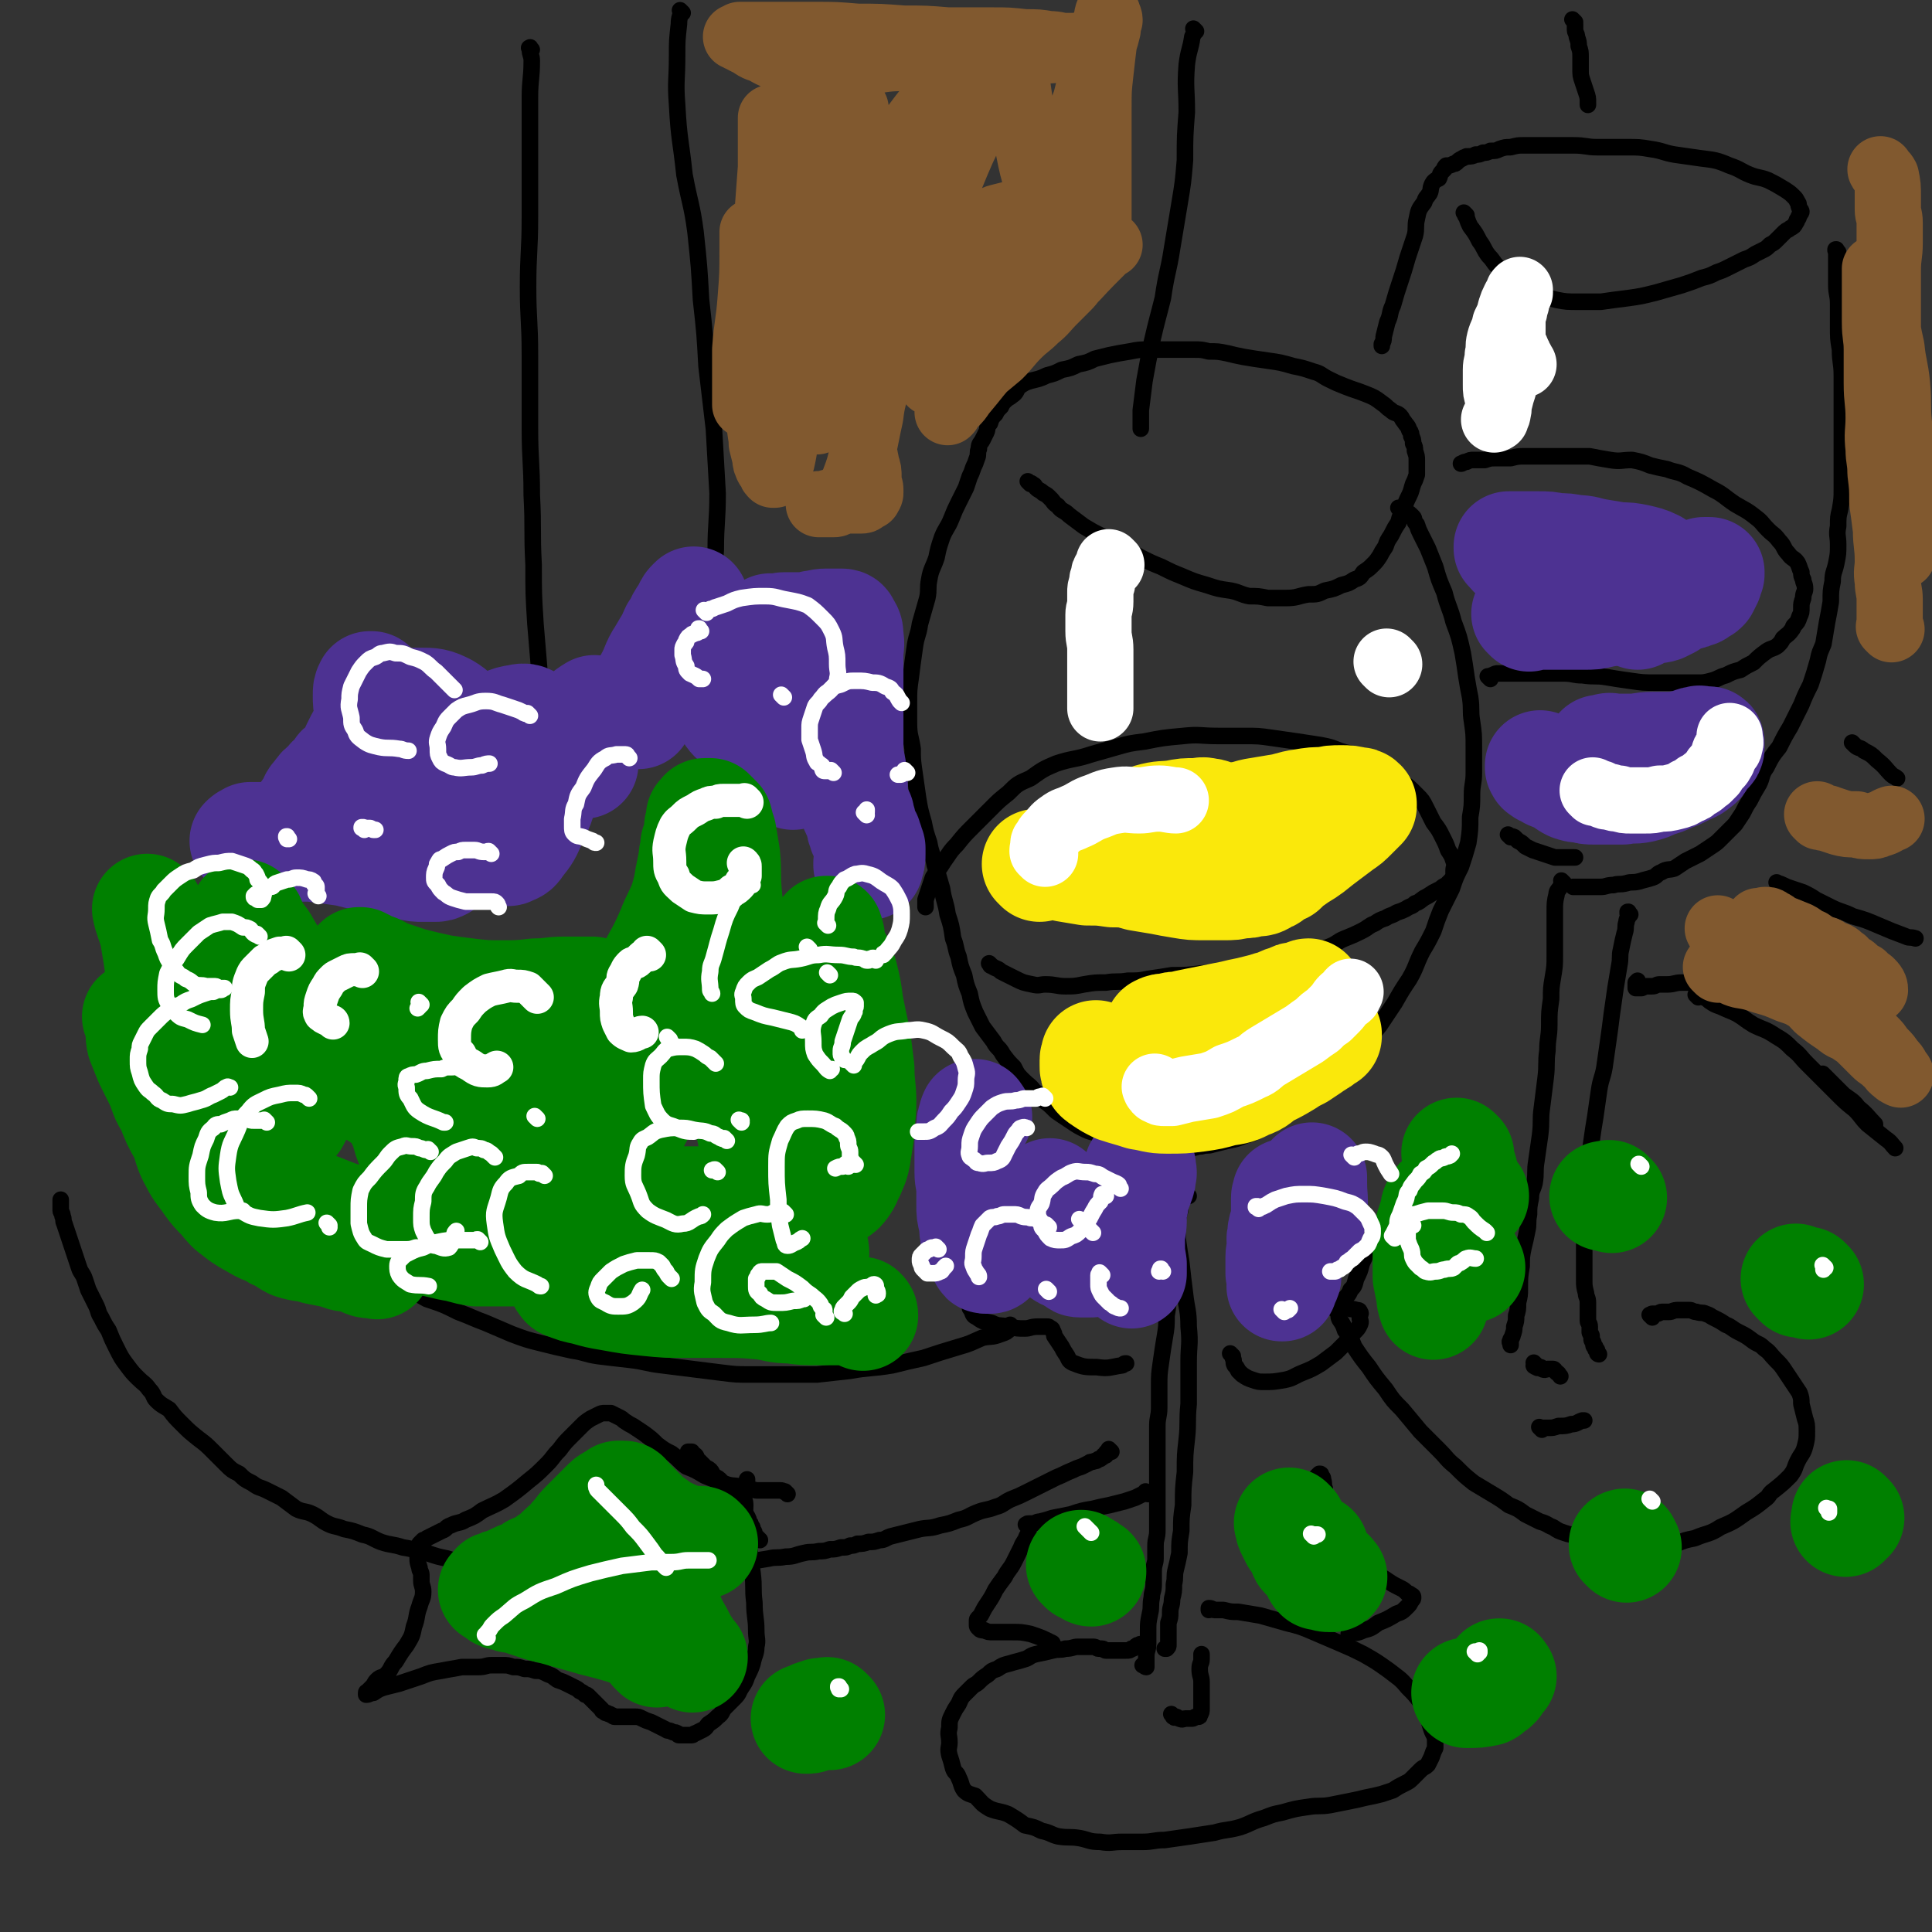 <svg viewBox='0 0 1050 1050' version='1.1' xmlns='http://www.w3.org/2000/svg' xmlns:xlink='http://www.w3.org/1999/xlink'><rect x="0" y="0" width="1050" height="1050" fill="#333333" stroke="none"/><g fill='none' stroke='#000000' stroke-width='9' stroke-linecap='round' stroke-linejoin='round'><path d='M560,263c-1,-1 -1,-1 -1,-1 -1,-1 0,0 0,0 0,0 0,0 0,0 0,0 0,0 0,0 -1,-1 0,0 0,0 1,1 1,0 2,1 2,1 1,1 2,2 2,2 2,1 4,3 2,1 2,1 4,3 2,2 1,2 4,4 2,3 3,2 6,5 4,3 4,3 8,6 5,3 5,3 9,5 6,4 6,4 12,7 5,3 5,2 10,5 6,3 6,3 11,5 6,3 6,3 11,5 7,3 7,3 14,5 6,2 6,2 13,3 5,1 5,2 10,3 5,0 5,0 10,1 5,0 5,0 10,0 6,0 6,-1 12,-2 5,0 5,0 9,-2 5,-1 5,-1 9,-3 4,-1 4,-1 7,-3 3,-1 3,-1 5,-4 3,-2 3,-2 5,-4 2,-2 2,-2 4,-5 1,-2 1,-2 3,-5 1,-3 1,-3 3,-6 2,-4 2,-4 4,-7 1,-4 1,-4 3,-7 1,-4 1,-4 3,-8 1,-2 1,-3 2,-6 1,-2 1,-2 2,-5 0,-2 0,-2 0,-4 0,-2 0,-2 0,-4 0,-2 0,-2 -1,-5 0,-2 0,-2 -1,-4 0,-2 0,-2 -1,-4 0,-1 0,-2 -1,-3 -1,-3 -1,-2 -3,-5 -1,-1 -1,-2 -2,-3 -2,-2 -3,-1 -5,-3 -3,-2 -2,-2 -5,-4 -4,-3 -4,-3 -9,-5 -5,-2 -6,-2 -11,-4 -5,-2 -5,-2 -9,-4 -4,-2 -4,-3 -8,-4 -6,-2 -6,-2 -11,-3 -7,-2 -7,-2 -14,-3 -7,-1 -7,-1 -13,-2 -5,-1 -5,-1 -9,-2 -5,-1 -5,-1 -10,-1 -4,-1 -4,-1 -8,-1 -6,0 -6,0 -12,0 -6,0 -6,0 -12,0 -6,0 -6,0 -11,1 -6,1 -6,1 -11,2 -4,1 -4,1 -8,2 -4,2 -4,2 -9,3 -4,2 -4,2 -9,3 -4,2 -4,2 -8,3 -4,2 -5,2 -9,3 -3,1 -3,1 -6,3 -2,2 -1,3 -4,5 -1,1 -2,1 -4,3 -1,1 -1,1 -2,3 -2,2 -2,2 -3,4 -2,2 -2,2 -3,5 -2,2 -1,3 -2,5 -1,2 -1,2 -2,4 -1,2 -2,2 -2,5 -1,2 0,3 -1,5 -1,3 -1,3 -2,5 -1,3 -1,3 -2,5 -1,3 -1,3 -2,6 -2,4 -2,4 -4,8 -2,4 -2,4 -4,9 -2,5 -3,5 -5,10 -2,6 -2,6 -3,11 -2,6 -3,6 -4,12 -1,5 0,5 -1,10 -2,7 -2,7 -4,14 -1,7 -2,6 -3,14 -1,7 -1,7 -2,15 -1,7 -1,7 -1,14 0,6 0,6 0,11 0,7 1,7 2,14 0,6 0,6 1,13 1,7 1,7 2,14 1,6 1,6 3,13 1,5 1,5 3,11 1,6 2,6 3,12 2,6 2,6 4,13 1,7 2,7 3,14 2,6 2,6 3,13 2,5 1,5 3,10 1,5 1,5 3,10 1,5 1,5 3,10 1,5 1,5 3,10 2,4 2,4 4,8 3,4 3,4 6,8 2,4 3,3 5,7 3,4 3,4 6,7 2,4 2,4 5,7 3,3 4,3 6,6 3,2 3,2 5,5 3,2 3,2 6,5 1,1 1,1 4,3 3,2 3,2 6,4 3,2 3,2 7,4 2,1 3,1 6,2 3,1 3,1 6,2 2,1 2,0 5,1 2,1 2,1 5,2 2,0 2,0 4,0 2,0 2,1 4,1 2,1 2,1 5,1 2,0 2,0 4,0 2,0 2,1 4,1 2,0 2,0 4,0 2,0 2,0 5,0 3,0 3,0 5,0 3,0 3,-1 6,-1 3,-1 3,0 6,-1 4,-1 4,-1 8,-2 5,-1 5,-1 10,-3 4,-1 4,-1 7,-3 3,-1 3,-1 6,-3 4,-2 4,-2 7,-4 5,-3 5,-3 10,-6 4,-4 3,-4 8,-8 5,-4 5,-3 10,-8 5,-4 4,-4 9,-9 4,-4 4,-4 8,-9 4,-5 4,-5 8,-10 4,-6 4,-6 8,-12 4,-7 4,-7 8,-13 4,-7 3,-7 7,-15 3,-5 3,-5 6,-11 2,-6 2,-6 4,-11 3,-6 3,-6 6,-12 2,-6 2,-6 5,-12 2,-6 2,-6 4,-13 1,-7 1,-7 1,-14 1,-6 1,-6 1,-12 0,-6 1,-6 1,-12 0,-7 0,-7 0,-14 0,-7 0,-7 -1,-14 -1,-6 0,-6 -1,-13 -1,-5 -1,-5 -2,-11 -1,-7 -1,-7 -2,-13 -2,-9 -2,-9 -5,-17 -2,-8 -3,-8 -5,-16 -3,-7 -3,-7 -5,-14 -2,-5 -2,-5 -4,-10 -2,-4 -2,-4 -4,-8 -1,-2 -1,-2 -2,-5 -2,-2 -1,-3 -2,-4 -2,-2 -2,-2 -4,-3 -1,-1 -1,-1 -3,-2 0,0 0,0 -1,0 '/><path d='M539,525c-1,-1 -1,-1 -1,-1 -1,-1 0,0 0,0 0,0 0,0 0,0 0,0 -1,-1 0,0 0,0 0,1 1,1 3,2 3,1 5,3 4,2 4,2 8,4 4,2 4,2 9,3 4,1 4,0 7,0 6,0 6,1 11,1 5,0 5,0 10,-1 6,-1 6,-1 12,-1 6,-1 6,0 12,-1 6,0 6,0 11,-1 7,-1 7,-1 13,-2 8,0 8,0 16,-1 7,0 7,-1 14,-2 6,0 6,0 12,-1 5,-1 5,0 10,-2 5,-1 4,-1 9,-3 6,-1 6,-2 12,-3 6,-2 6,-1 11,-3 6,-2 5,-3 10,-5 5,-2 5,-2 9,-4 4,-2 4,-3 7,-4 3,-2 3,-2 6,-3 3,-2 3,-1 6,-3 3,-1 3,-1 5,-2 3,-2 3,-1 5,-3 3,-1 2,-1 5,-3 2,-1 2,-1 5,-3 2,-1 2,-1 4,-2 1,-1 1,-1 3,-2 1,-1 1,-1 2,-2 1,-1 1,-1 2,-3 0,-1 0,-1 0,-3 0,-2 1,-2 0,-5 -1,-3 -1,-3 -3,-6 -1,-3 -1,-3 -3,-7 -2,-4 -2,-4 -5,-8 -2,-4 -2,-4 -4,-8 -2,-4 -2,-4 -5,-7 -4,-4 -4,-4 -8,-7 -5,-3 -5,-3 -10,-6 -6,-4 -6,-4 -12,-7 -6,-3 -6,-2 -12,-4 -5,-2 -5,-2 -10,-3 -6,-1 -7,-1 -13,-2 -7,-1 -7,-1 -14,-2 -7,-1 -7,-1 -15,-1 -7,0 -7,0 -14,0 -10,0 -10,-1 -19,0 -11,1 -11,1 -21,3 -8,1 -8,1 -15,3 -7,2 -7,2 -14,4 -9,3 -10,2 -19,5 -7,3 -7,3 -14,8 -7,3 -7,3 -12,8 -5,4 -5,4 -9,8 -5,5 -5,5 -10,10 -5,5 -5,5 -9,10 -4,4 -4,5 -7,9 -3,5 -3,4 -6,9 -2,6 -2,6 -4,12 0,2 0,2 0,4 '/><path d='M646,650c-1,-1 -1,-1 -1,-1 -1,-1 0,0 0,0 0,0 0,0 0,0 0,0 0,0 0,0 -1,-1 0,0 0,0 0,0 0,0 0,0 0,0 0,0 -1,0 0,0 0,0 0,0 0,1 0,0 -1,1 0,1 0,1 0,2 0,1 -1,1 -1,2 -1,3 0,3 -1,5 -1,5 -1,4 -2,9 -1,5 0,5 -1,10 0,6 0,6 -1,12 -1,6 -1,6 -2,13 0,6 0,6 -1,12 0,6 0,6 -1,12 -1,6 -1,6 -2,13 -1,7 -1,7 -1,13 0,6 0,6 0,12 0,5 -1,5 -1,10 0,5 0,5 0,9 0,5 0,5 0,9 0,5 0,5 0,10 0,4 0,4 0,9 0,5 0,5 0,10 0,5 0,5 0,10 0,4 -1,4 -1,8 0,3 0,3 0,7 0,3 -1,3 -1,7 0,4 0,4 0,7 0,4 -1,4 -1,7 -1,5 0,5 -1,9 -1,5 -1,5 -1,9 0,4 0,4 0,7 0,4 -1,4 -1,7 0,2 0,2 0,4 0,1 0,2 0,2 -1,0 -1,-1 -2,-1 '/><path d='M639,665c-1,-1 -1,-1 -1,-1 -1,-1 0,0 0,0 0,0 0,0 0,0 0,0 0,0 0,0 -1,-1 0,0 0,0 1,1 1,1 1,2 1,4 1,4 1,7 1,7 1,7 2,13 1,9 1,9 2,17 1,9 2,9 2,18 1,10 0,10 0,19 0,12 0,12 0,23 -1,10 0,10 -1,19 -1,9 -1,9 -1,18 -1,9 -1,9 -1,18 -1,7 -1,7 -1,14 -1,6 -1,6 -1,12 -1,5 -1,5 -2,9 -1,4 0,4 -1,8 0,4 0,4 -1,8 0,4 -1,4 -1,7 0,3 0,3 -1,6 0,3 0,3 0,5 0,2 0,2 0,4 0,1 0,1 0,3 0,1 0,1 -1,2 0,0 0,0 -1,0 '/><path d='M621,895c-1,-1 -1,-1 -1,-1 -1,-1 0,0 0,0 0,0 0,0 0,0 0,0 0,-1 0,0 -2,0 -2,0 -3,1 -1,1 -1,1 -2,1 -1,1 -1,1 -3,1 -1,0 -1,0 -2,0 -1,0 -1,0 -3,0 -1,0 -1,0 -2,0 -1,0 -1,0 -2,0 -1,0 -1,0 -2,0 -1,0 -1,-1 -2,-1 -1,0 -1,0 -2,0 -1,0 -1,-1 -3,-1 -2,0 -2,0 -4,0 -2,0 -2,0 -4,0 -3,0 -3,1 -7,1 -3,1 -3,0 -7,1 -4,1 -4,1 -9,2 -4,1 -3,2 -7,3 -3,1 -4,1 -7,2 -4,1 -4,1 -7,3 -3,1 -3,1 -5,3 -3,2 -3,2 -5,4 -2,2 -2,1 -4,3 -2,2 -2,2 -4,4 -2,2 -2,3 -3,5 -2,3 -2,3 -3,5 -2,4 -2,4 -2,8 -1,4 0,4 0,8 0,3 -1,3 0,7 1,3 1,3 2,7 1,3 2,2 3,5 2,4 1,4 3,7 2,2 3,2 6,3 4,4 3,4 8,7 5,2 5,1 10,3 5,3 5,3 9,6 5,1 5,1 9,3 5,1 5,2 9,3 6,1 6,0 12,1 5,1 5,2 11,2 6,1 6,0 12,0 5,0 5,0 11,0 6,0 6,-1 12,-1 7,-1 7,-1 14,-2 6,-1 7,-1 13,-2 7,-2 7,-1 14,-3 6,-2 6,-3 13,-5 5,-2 5,-2 10,-3 7,-2 7,-2 14,-3 6,-1 6,0 12,-1 5,-1 5,-1 10,-2 5,-1 5,-1 9,-2 5,-1 5,-1 9,-2 3,-1 3,-1 6,-2 3,-2 3,-2 7,-4 2,-1 2,-1 4,-3 2,-2 2,-2 4,-4 2,-2 2,-1 4,-3 1,-2 1,-2 2,-4 1,-3 1,-3 2,-5 0,-2 0,-2 0,-4 0,-3 -1,-3 -2,-6 -1,-3 -1,-3 -2,-7 -2,-4 -2,-4 -4,-8 -3,-4 -3,-4 -7,-8 -4,-5 -5,-5 -10,-9 -7,-5 -7,-5 -14,-9 -6,-3 -6,-3 -13,-6 -7,-3 -7,-3 -14,-6 -7,-3 -7,-3 -15,-5 -7,-2 -7,-2 -14,-4 -6,-1 -6,-1 -12,-2 -4,0 -4,0 -8,-1 -2,0 -2,0 -5,0 -1,0 -1,-1 -3,-1 0,0 0,1 0,1 0,0 0,0 0,0 '/><path d='M638,933c-1,-1 -1,-1 -1,-1 -1,-1 0,0 0,0 0,0 0,0 0,0 0,0 0,0 0,0 -1,-1 0,0 0,0 0,0 0,0 0,0 1,1 0,1 1,1 0,1 1,0 1,0 1,0 1,1 2,1 2,1 2,0 3,0 1,0 1,0 2,0 1,0 1,0 2,0 1,0 1,-1 2,-1 1,0 1,0 1,0 1,0 1,0 1,-1 1,-1 1,-2 1,-3 0,-3 0,-3 0,-5 0,-5 0,-5 0,-10 0,-3 -1,-3 -1,-7 0,-3 1,-3 1,-5 0,-2 0,-2 0,-3 '/><path d='M797,117c-1,-1 -1,-1 -1,-1 -1,-1 0,0 0,0 0,0 0,0 0,0 0,0 -1,-1 0,0 0,0 0,1 1,2 1,3 1,3 2,5 3,4 3,4 5,8 3,4 2,4 5,8 3,3 2,3 5,6 4,4 4,4 8,7 4,4 4,4 10,6 6,3 6,3 14,5 5,1 6,1 12,1 6,0 6,0 12,0 7,-1 7,-1 15,-2 7,-1 7,-1 15,-3 7,-2 7,-2 14,-4 6,-2 6,-2 11,-4 4,-1 4,-1 8,-3 3,-1 3,-1 7,-3 4,-2 4,-2 8,-4 3,-1 3,-1 6,-3 2,-1 2,-1 4,-2 2,-1 2,-1 4,-3 2,-1 2,-1 4,-3 2,-2 2,-2 4,-4 1,-1 2,-1 3,-2 2,-1 2,-1 3,-3 1,-1 0,-1 1,-2 1,-1 0,-1 1,-2 0,-1 1,-1 1,-2 0,-1 -1,-1 -1,-2 -1,-2 0,-2 -1,-3 -1,-2 -1,-2 -2,-3 -2,-2 -2,-2 -5,-4 -5,-3 -5,-3 -9,-5 -5,-2 -5,-1 -10,-3 -5,-2 -5,-3 -11,-5 -7,-3 -8,-3 -16,-4 -7,-1 -7,-1 -14,-2 -6,-1 -6,-2 -13,-3 -6,-1 -6,-1 -13,-1 -8,0 -8,0 -16,0 -6,0 -6,-1 -13,-1 -5,0 -5,0 -10,0 -4,0 -4,0 -9,0 -4,0 -4,0 -8,0 -3,0 -3,0 -7,1 -3,0 -3,0 -6,1 -2,1 -2,1 -5,1 -2,1 -2,1 -4,1 -2,1 -2,1 -4,1 -2,1 -2,1 -5,1 -1,1 -1,0 -2,1 -2,1 -2,1 -3,2 -1,1 -1,1 -2,1 -2,1 -2,1 -4,1 -1,1 -1,1 -1,2 -1,1 -1,1 -1,1 -2,2 -1,2 -2,4 -2,1 -2,1 -3,2 -2,3 -1,4 -2,6 -2,3 -2,2 -3,5 -3,4 -3,4 -4,9 -1,4 0,5 -1,9 -2,6 -2,6 -4,12 -2,7 -2,7 -4,13 -2,6 -2,6 -4,13 -2,4 -1,5 -3,9 -1,4 -1,4 -2,8 0,2 0,2 -1,4 0,1 0,1 0,1 '/><path d='M999,137c-1,-1 -1,-1 -1,-1 -1,-1 0,0 0,0 0,0 0,0 0,0 0,0 0,-1 0,0 -1,0 0,0 0,1 0,1 0,1 0,2 0,2 0,2 0,3 0,3 0,3 0,5 0,4 0,4 0,8 0,5 1,5 1,10 0,6 0,6 0,12 0,7 0,7 1,13 0,7 1,7 1,14 0,6 0,6 0,13 0,7 0,7 0,13 0,5 0,5 0,10 0,7 0,7 0,14 0,6 0,6 0,12 0,5 0,5 -1,11 -1,4 -1,4 -1,9 -1,5 0,5 0,10 0,5 0,5 -1,10 -1,5 -2,5 -2,10 -1,5 -1,5 -1,11 -1,6 -1,6 -2,11 -1,6 -1,6 -2,12 -2,5 -2,4 -3,9 -2,7 -2,7 -4,13 -3,6 -3,6 -5,11 -3,6 -3,6 -6,12 -3,5 -3,5 -6,11 -4,5 -4,5 -7,11 -3,4 -2,5 -4,9 -3,5 -3,5 -5,9 -2,3 -2,3 -4,7 -2,3 -2,3 -4,6 -2,2 -2,2 -4,4 -2,2 -2,2 -4,4 -2,2 -2,2 -5,4 -3,2 -3,2 -6,4 -4,2 -4,2 -8,4 -3,2 -3,2 -6,4 -3,1 -4,0 -7,2 -3,1 -2,2 -5,3 -3,1 -4,1 -7,2 -4,1 -4,0 -7,1 -4,1 -4,0 -7,1 -4,0 -4,1 -7,1 -3,0 -3,0 -6,0 -2,0 -2,0 -5,0 -1,0 -1,0 -2,0 0,0 0,0 -1,0 0,0 0,0 -1,0 0,0 0,0 0,0 0,0 0,0 0,0 '/><path d='M810,369c-1,-1 -1,-1 -1,-1 -1,-1 0,0 0,0 0,0 0,0 0,0 0,0 0,0 0,0 -1,-1 0,0 0,0 0,0 0,0 0,0 1,0 1,-1 2,-1 2,-1 2,-1 3,-1 3,0 3,0 5,0 4,0 4,0 7,0 6,0 6,0 12,0 6,0 6,0 12,0 5,0 5,1 10,1 7,1 7,0 13,1 6,1 6,1 13,2 7,1 7,1 14,1 6,0 6,0 13,0 5,0 5,0 10,0 3,0 3,0 7,-1 4,-1 4,-2 8,-3 4,-2 4,-2 8,-3 3,-2 3,-2 7,-4 3,-3 3,-3 7,-6 3,-2 3,-1 6,-3 2,-2 2,-2 3,-4 2,-2 3,-2 5,-5 1,-1 0,-1 1,-2 2,-2 2,-2 3,-5 1,-2 1,-2 1,-5 0,-2 0,-2 1,-5 0,-3 1,-3 1,-5 0,-3 -1,-3 -1,-5 -1,-2 -1,-2 -1,-4 -1,-2 -1,-3 -2,-5 -2,-3 -3,-2 -5,-5 -3,-3 -2,-4 -5,-7 -3,-4 -3,-3 -6,-6 -4,-4 -3,-4 -7,-7 -5,-4 -6,-4 -11,-7 -6,-4 -6,-5 -12,-8 -7,-4 -7,-4 -14,-7 -5,-3 -6,-2 -11,-4 -5,-1 -5,-1 -9,-2 -5,-2 -5,-2 -10,-3 -6,0 -6,1 -12,0 -6,-1 -6,-1 -11,-2 -5,0 -6,0 -11,0 -4,0 -4,0 -8,0 -4,0 -4,0 -8,0 -4,0 -4,0 -8,0 -4,0 -4,0 -8,1 -4,0 -4,0 -8,0 -3,0 -3,0 -6,1 -3,0 -3,0 -6,0 -2,0 -2,0 -4,1 -2,0 -2,1 -3,1 '/><path d='M821,455c-1,-1 -1,-1 -1,-1 -1,-1 0,0 0,0 0,0 0,0 0,0 0,0 0,0 0,0 -1,-1 0,0 0,0 0,0 0,0 0,0 1,1 1,0 3,1 1,1 1,1 2,2 2,1 2,1 4,3 2,1 2,1 4,2 3,1 3,1 6,2 3,1 3,1 6,2 3,0 3,0 7,0 2,0 2,0 4,0 '/><path d='M850,480c-1,-1 -1,-1 -1,-1 -1,-1 0,0 0,0 0,1 0,2 -1,3 -1,2 -2,2 -2,4 -1,4 -1,5 -1,9 0,6 0,6 0,11 0,6 0,6 0,13 0,6 0,6 -1,12 -1,6 -1,6 -1,12 -1,7 -1,7 -1,14 0,7 -1,7 -1,14 -1,7 0,7 -1,15 -1,8 -1,8 -2,16 -1,7 0,7 -1,15 -1,7 -1,7 -2,14 -1,6 0,6 -1,12 -1,4 -2,4 -2,8 -1,5 -1,5 -1,9 -1,5 0,5 -1,9 -1,5 -1,5 -2,9 -1,5 -1,5 -1,10 -1,6 -1,6 -1,12 0,4 0,4 -1,8 0,4 0,4 -1,7 0,3 0,3 -1,6 0,2 0,2 -1,5 0,1 -1,1 -1,3 -1,0 0,1 0,1 0,1 0,1 0,1 0,0 0,0 0,0 0,-1 0,-2 0,-3 '/><path d='M886,497c-1,-1 -1,-1 -1,-1 -1,-1 0,0 0,0 0,0 0,0 0,0 0,0 0,-1 0,0 -1,0 0,1 0,2 0,1 -1,1 -1,3 -1,3 0,3 -1,6 -1,4 -1,4 -2,9 -1,4 0,4 -1,9 -1,6 -1,6 -2,12 -1,7 -1,7 -2,14 -1,8 -1,8 -2,15 -1,7 -1,7 -2,14 -1,6 -2,6 -3,13 -1,7 -1,7 -2,14 -1,6 -1,6 -2,13 -1,7 -1,7 -2,14 -1,6 -1,6 -1,11 0,5 0,5 0,10 0,4 -1,4 -1,8 0,4 0,4 0,9 0,4 0,4 0,8 0,4 0,4 0,8 0,4 0,4 0,8 0,3 0,3 1,7 0,2 1,2 1,5 0,2 0,2 0,5 0,2 0,2 0,5 0,1 1,1 1,3 0,2 0,2 0,3 0,1 1,1 1,2 0,1 0,1 0,2 0,1 1,1 1,2 0,1 0,1 0,1 0,1 1,1 1,1 0,0 0,1 0,1 0,1 1,0 1,1 0,0 0,1 0,1 0,1 1,1 1,1 0,0 0,0 0,0 '/><path d='M835,742c-1,-1 -1,-1 -1,-1 -1,-1 0,0 0,0 0,0 0,0 0,0 0,0 0,0 0,0 -1,-1 0,0 0,0 0,0 0,0 0,0 0,0 0,0 0,0 -1,-1 0,0 0,0 0,1 0,1 0,1 0,0 0,0 0,0 0,1 -1,0 0,0 0,0 0,1 1,1 1,1 1,0 2,0 1,0 1,1 1,1 2,1 2,0 3,0 1,0 2,0 3,0 1,0 1,1 2,2 1,0 1,1 2,2 '/><path d='M838,777c-1,-1 -1,-1 -1,-1 -1,-1 0,0 0,0 0,0 0,0 0,0 0,0 0,0 0,0 -1,-1 0,0 0,0 0,0 0,0 0,0 2,0 2,0 5,0 2,0 2,0 5,-1 4,0 4,0 7,-1 3,0 3,-1 6,-2 1,0 1,0 1,0 '/><path d='M898,716c-1,-1 -1,-1 -1,-1 -1,-1 0,0 0,0 0,0 0,0 0,0 0,0 0,0 0,0 -1,-1 0,0 0,0 1,0 0,-1 1,-1 1,0 1,0 2,0 2,0 2,-1 3,-1 2,0 2,0 4,0 2,0 2,-1 5,-1 1,0 1,0 2,0 2,0 2,0 4,0 2,0 2,1 4,1 3,1 3,0 5,1 3,1 2,1 4,2 4,2 4,2 7,4 3,1 3,2 7,4 4,2 4,2 8,5 3,2 3,1 6,4 3,2 3,3 6,6 3,3 3,3 5,6 2,3 2,3 4,6 2,3 2,3 4,6 1,3 1,3 1,6 1,4 1,4 2,8 1,3 1,3 1,7 0,4 0,4 -1,8 -1,4 -2,4 -4,8 -2,4 -1,4 -4,8 -4,4 -4,4 -9,8 -3,2 -2,3 -5,5 -5,4 -5,4 -10,7 -7,5 -7,5 -14,8 -6,4 -7,3 -14,6 -5,1 -5,1 -10,3 -6,1 -7,1 -13,1 -5,0 -5,0 -9,0 -5,0 -5,1 -10,0 -5,0 -5,-1 -10,-2 -3,-1 -4,-1 -7,-2 -3,0 -3,-1 -6,-2 -3,0 -3,0 -6,-1 -3,-1 -3,-1 -6,-3 -3,-1 -3,-2 -7,-3 -4,-2 -4,-2 -8,-4 -4,-3 -4,-3 -9,-5 -4,-3 -4,-3 -9,-6 -5,-3 -5,-3 -10,-6 -5,-4 -5,-4 -10,-9 -5,-4 -4,-4 -9,-9 -5,-5 -5,-5 -10,-10 -5,-6 -5,-6 -10,-12 -5,-5 -5,-5 -9,-11 -5,-6 -5,-6 -9,-12 -4,-5 -4,-5 -8,-11 -2,-5 -2,-5 -5,-9 -1,-3 -1,-3 -3,-6 -1,-2 0,-2 -1,-4 0,0 0,0 -1,-1 '/><path d='M604,789c-1,-1 -1,-1 -1,-1 -1,-1 0,0 0,0 0,0 0,0 0,0 0,0 0,0 0,0 -1,-1 0,0 0,0 0,0 0,0 0,0 0,1 0,1 -1,1 0,0 0,0 0,0 -1,0 -1,1 -1,1 0,0 0,0 0,0 0,1 0,1 0,1 0,0 -1,0 -1,0 -1,0 0,1 -1,1 -1,1 -1,1 -2,1 -1,1 -1,1 -2,1 -2,1 -2,0 -3,1 -2,1 -2,1 -4,2 -3,1 -3,1 -5,2 -5,2 -4,2 -9,4 -4,2 -4,2 -8,4 -4,2 -4,2 -8,4 -4,2 -4,2 -9,4 -4,2 -4,3 -8,4 -5,2 -5,1 -10,3 -5,2 -5,3 -10,4 -5,2 -5,2 -10,3 -6,2 -6,1 -11,2 -4,1 -4,1 -8,2 -4,1 -4,1 -8,2 -3,1 -3,2 -6,2 -3,1 -3,1 -6,1 -3,1 -3,1 -6,1 -2,1 -2,1 -4,1 -2,1 -2,1 -5,1 -3,1 -3,1 -6,1 -3,1 -3,1 -6,1 -4,1 -4,0 -8,1 -5,1 -5,2 -10,2 -5,1 -5,0 -9,1 -6,1 -6,1 -13,2 -7,2 -7,1 -15,2 -7,1 -7,2 -14,2 -7,1 -7,1 -14,2 -6,0 -6,0 -13,0 -6,0 -6,0 -13,0 -7,0 -7,0 -14,0 -6,0 -6,0 -13,0 -7,0 -7,0 -13,-1 -7,0 -7,1 -13,0 -8,-1 -8,-1 -15,-2 -7,-1 -7,-1 -13,-3 -6,-1 -6,0 -12,-2 -5,-1 -5,-1 -11,-3 -6,-1 -6,-2 -13,-3 -6,-2 -6,-1 -12,-3 -5,-2 -5,-3 -10,-4 -5,-2 -5,-2 -10,-3 -5,-2 -5,-1 -9,-3 -4,-2 -4,-3 -8,-5 -4,-2 -5,-1 -9,-3 -4,-3 -4,-3 -8,-6 -4,-2 -4,-2 -8,-4 -4,-2 -4,-1 -8,-4 -4,-2 -4,-2 -7,-5 -4,-2 -4,-2 -7,-5 -4,-4 -4,-4 -7,-7 -4,-4 -4,-4 -8,-7 -5,-4 -5,-4 -9,-8 -4,-4 -4,-4 -7,-8 -3,-2 -4,-2 -7,-5 -2,-2 -1,-3 -4,-6 -2,-3 -3,-3 -6,-6 -3,-3 -3,-3 -6,-7 -3,-4 -3,-4 -6,-10 -2,-4 -2,-4 -4,-9 -2,-3 -2,-3 -4,-7 -2,-3 -1,-3 -3,-7 -2,-4 -2,-4 -4,-8 -1,-3 -1,-3 -2,-6 -1,-3 -2,-3 -3,-6 -1,-3 -1,-3 -2,-6 -1,-3 -1,-3 -2,-6 -1,-3 -1,-3 -2,-6 -1,-3 -1,-3 -2,-6 -1,-2 0,-2 -1,-4 0,-2 -1,-2 -1,-3 0,-2 0,-2 0,-3 0,-2 0,-2 0,-3 '/><path d='M65,555c-1,-1 -1,-1 -1,-1 -1,-1 0,0 0,0 0,0 0,0 0,0 0,0 0,-1 0,0 -1,0 0,1 0,2 1,2 1,2 2,4 2,5 1,5 3,10 3,5 3,5 6,11 2,5 3,5 6,10 3,6 3,6 6,12 4,5 4,5 8,10 4,5 3,5 7,9 6,6 6,6 12,11 6,6 6,6 13,11 6,5 6,5 13,9 6,4 6,4 11,8 7,4 7,4 13,7 8,5 9,5 17,10 9,4 9,4 17,9 8,5 7,5 15,9 10,5 10,5 19,10 9,3 9,3 17,7 8,3 7,3 15,6 7,3 7,3 14,6 8,3 8,3 16,5 8,2 8,2 17,4 7,1 7,2 14,3 8,1 8,1 17,2 9,1 9,2 18,3 8,1 8,1 16,2 8,1 8,1 16,2 8,1 8,1 16,1 9,0 9,0 19,0 8,0 8,0 17,0 9,-1 9,-1 18,-2 11,-2 11,-1 23,-3 8,-2 8,-2 17,-4 9,-3 9,-3 19,-6 7,-2 6,-2 13,-5 5,-1 5,0 10,-2 3,-1 3,-1 5,-3 1,-1 0,-2 0,-2 '/><path d='M79,567c-1,-1 -1,-1 -1,-1 -1,-1 0,0 0,0 0,0 0,0 0,0 0,0 0,0 0,0 -1,-1 -1,0 -2,0 0,0 0,0 0,0 '/><path d='M371,7c-1,-1 -1,-1 -1,-1 -1,-1 0,0 0,0 0,0 0,0 0,0 0,3 -1,3 -1,7 -1,9 -1,9 -1,17 0,14 -1,14 0,27 1,19 2,19 4,38 3,16 4,16 6,31 2,19 2,19 3,37 2,18 2,18 3,36 2,17 2,17 4,34 1,18 1,18 2,35 0,16 -1,16 -1,31 -1,11 0,11 -1,22 -1,6 -1,6 -2,12 -1,1 -1,1 -1,2 '/><path d='M289,27c-1,-1 -1,-2 -1,-1 -1,0 0,0 0,1 0,3 1,3 1,6 0,10 -1,10 -1,20 0,15 0,15 0,30 0,18 0,18 0,35 0,19 -1,19 -1,38 0,18 1,18 1,37 0,20 0,20 0,39 0,19 1,19 1,37 1,19 0,19 1,38 0,16 0,16 1,32 1,12 1,12 2,24 0,6 -1,6 -1,11 '/><path d='M650,17c-1,-1 -1,-1 -1,-1 -1,-1 0,0 0,0 0,0 0,0 0,0 0,0 0,0 0,0 -1,-1 0,0 0,0 0,2 0,2 -1,4 -1,7 -2,7 -3,15 -1,13 0,13 0,26 -1,13 -1,13 -1,26 -1,12 -1,12 -3,24 -2,12 -2,12 -4,24 -2,13 -3,13 -5,27 -3,12 -3,11 -6,24 -2,10 -2,10 -4,21 -1,8 -1,8 -2,16 0,4 0,4 0,8 0,1 0,1 0,2 '/><path d='M856,12c-1,-1 -1,-1 -1,-1 -1,-1 0,0 0,0 1,1 1,1 1,2 0,1 0,1 0,3 0,2 1,2 1,4 1,3 1,3 1,5 1,3 1,3 1,6 0,3 0,3 0,6 0,4 0,4 1,7 1,3 1,3 2,6 1,3 1,3 1,6 0,1 0,1 0,1 '/><path d='M413,837c-1,-1 -1,-1 -1,-1 -1,-1 0,0 0,0 0,0 0,0 0,0 0,0 0,0 0,0 -1,-1 0,0 0,0 0,0 0,0 0,0 0,0 0,0 0,0 -1,-1 0,0 0,0 0,0 0,0 0,0 0,0 0,0 0,0 -1,-1 0,0 0,0 0,0 -1,0 -1,0 -1,-1 0,-1 -1,-2 0,0 0,0 0,-1 0,-1 -1,-1 -1,-2 0,-1 0,-1 -1,-2 0,-1 0,-1 -1,-2 0,-1 0,-1 -1,-3 -1,-2 -1,-1 -3,-3 -1,-2 -1,-3 -3,-5 -2,-2 -2,-2 -4,-4 -1,-2 -1,-2 -3,-4 -1,-2 0,-2 -2,-4 -1,-1 -2,-1 -3,-2 -1,-1 -1,-2 -2,-3 -1,-1 -2,-1 -3,-2 -1,-1 -1,-1 -3,-3 0,0 0,0 -1,-1 -1,-1 0,-1 -1,-2 -1,-1 -1,0 -2,-1 0,0 0,-1 0,-1 -1,0 -1,0 -2,0 0,0 0,0 0,0 '/><path d='M428,812c-1,-1 -1,-1 -1,-1 -1,-1 0,0 0,0 0,0 0,0 0,0 -1,0 -1,-1 -3,-1 -1,0 -1,0 -1,0 -2,0 -2,0 -3,0 -2,0 -2,0 -4,0 -3,0 -3,0 -5,0 -4,-1 -4,-1 -8,-2 -5,-1 -5,0 -10,-2 -5,-2 -5,-2 -10,-4 -5,-3 -5,-3 -10,-5 -4,-3 -4,-4 -8,-7 -4,-2 -4,-2 -8,-5 -3,-3 -3,-3 -7,-6 -3,-2 -3,-2 -6,-4 -2,-1 -2,-1 -5,-3 -1,-1 -1,-1 -3,-2 -2,-1 -2,-1 -4,-2 -1,0 -1,0 -3,0 -2,0 -2,0 -4,1 -2,1 -2,1 -4,2 -3,2 -3,2 -5,4 -3,3 -3,3 -6,6 -3,3 -3,3 -6,7 -4,4 -3,4 -7,8 -5,5 -5,5 -10,9 -6,5 -6,5 -13,10 -5,3 -6,3 -12,6 -4,3 -4,3 -9,5 -3,2 -4,1 -8,3 -3,1 -2,2 -5,3 -2,1 -2,1 -4,2 -2,1 -2,1 -4,2 -1,1 -1,1 -2,1 -1,1 -1,1 -1,1 -1,1 -1,1 -1,1 0,1 0,1 0,2 0,2 -1,2 -1,3 0,2 0,2 0,3 0,2 0,2 1,5 0,2 1,2 1,4 0,1 0,1 0,3 0,3 1,3 1,6 0,4 -1,4 -2,8 -2,5 -1,6 -3,11 -1,5 -1,5 -4,10 -3,4 -3,4 -6,9 -3,3 -2,4 -5,7 -2,2 -3,1 -5,3 -2,2 -1,2 -3,4 -1,1 -1,1 -1,1 -1,1 -1,1 -1,1 0,1 -1,0 -1,1 0,0 0,1 0,1 2,0 2,-1 4,-1 3,-2 3,-2 6,-3 4,-1 4,-1 8,-2 6,-2 6,-2 12,-4 5,-2 5,-2 11,-3 5,-1 6,-1 11,-2 5,0 5,0 9,0 4,0 4,-1 7,-1 3,0 3,0 6,0 3,0 3,0 6,1 3,0 3,0 6,1 3,0 3,0 6,1 3,0 3,0 7,2 3,1 2,1 5,3 3,1 3,1 5,2 2,1 2,1 4,2 2,1 2,1 3,2 2,1 2,1 3,2 1,0 1,0 2,1 1,1 1,1 2,2 1,1 1,1 2,2 0,0 0,0 1,1 1,1 1,1 2,2 0,0 0,1 1,1 1,1 1,1 2,1 1,1 1,0 2,1 1,0 1,1 2,1 1,0 1,0 2,0 1,0 1,0 2,0 1,0 1,0 3,0 2,0 2,0 4,0 2,0 2,0 4,1 2,1 2,1 5,2 2,1 2,1 4,2 2,1 2,1 4,2 1,1 1,0 3,1 1,1 2,0 3,1 1,0 0,1 1,1 1,0 1,0 2,0 1,0 1,0 2,0 2,0 2,0 3,0 1,0 1,-1 2,-1 2,-1 2,-1 4,-2 2,-1 2,-2 3,-3 3,-2 3,-2 5,-4 3,-2 2,-3 4,-5 3,-3 3,-3 5,-5 3,-3 2,-3 4,-6 2,-3 2,-3 3,-6 2,-4 2,-4 3,-7 1,-5 2,-5 2,-9 1,-4 0,-4 0,-9 0,-7 -1,-7 -1,-15 -1,-8 0,-8 -1,-16 -1,-7 -1,-7 -2,-15 -1,-6 -2,-6 -2,-12 -1,-5 0,-5 0,-10 0,-3 -1,-3 -1,-6 0,-2 1,-2 1,-5 1,-1 1,-1 1,-3 '/><path d='M624,812c-1,-1 -1,-1 -1,-1 -1,-1 0,0 0,0 0,0 0,0 0,0 0,0 0,0 0,0 -1,-1 0,0 0,0 -1,1 -1,1 -2,1 -2,1 -2,1 -4,2 -3,1 -3,1 -6,2 -4,1 -4,1 -8,2 -5,1 -5,1 -9,2 -6,1 -6,1 -12,3 -5,1 -5,1 -10,2 -3,1 -3,1 -7,2 -2,0 -2,1 -4,1 -1,0 -1,0 -2,0 -1,0 0,0 -1,1 0,0 0,0 0,0 0,0 0,0 0,0 0,0 -1,-1 0,0 0,0 0,0 1,1 0,0 0,0 0,0 0,1 0,1 0,2 0,2 0,2 -1,3 -1,3 -2,3 -3,6 -2,4 -2,4 -4,8 -2,4 -3,4 -5,8 -3,4 -3,4 -5,7 -2,4 -2,4 -4,7 -2,3 -2,3 -3,5 -1,2 -1,2 -2,3 -1,1 -1,1 -1,2 0,1 0,1 0,2 0,1 0,1 1,2 1,1 1,1 3,1 2,1 2,1 5,1 5,0 5,0 10,0 5,0 5,0 10,1 6,2 6,2 12,5 0,0 0,0 0,0 '/><path d='M695,831c-1,-1 -1,-1 -1,-1 -1,-1 0,0 0,0 0,0 0,0 0,0 0,0 0,0 0,0 -1,-1 0,0 0,0 1,0 1,-1 1,-1 2,-2 1,-2 2,-4 2,-3 2,-3 4,-6 2,-4 2,-4 5,-8 2,-2 2,-2 5,-4 1,-1 1,-1 2,-2 2,-2 2,-2 4,-4 0,0 0,0 0,0 1,0 1,0 1,1 1,1 1,1 1,2 1,3 0,3 1,5 0,3 -1,3 0,7 1,4 2,4 4,8 1,3 0,3 2,7 2,4 3,4 5,7 3,4 3,5 6,8 4,4 4,4 8,8 4,3 5,2 9,5 3,2 3,2 7,4 2,1 2,1 4,3 1,0 1,0 2,1 0,0 1,0 1,1 0,1 0,1 -1,2 -1,2 -1,2 -2,3 -3,3 -3,3 -6,4 -5,3 -5,3 -10,5 -4,3 -4,3 -8,4 -4,2 -4,1 -8,2 '/><path d='M531,683c-1,-1 -1,-1 -1,-1 -1,-1 0,0 0,0 0,0 0,0 0,0 0,0 0,0 0,0 -1,-1 0,0 0,0 0,1 -1,1 -1,2 -1,3 -1,3 -1,5 -1,4 -1,4 -1,8 0,3 0,3 0,5 0,3 0,4 0,7 0,2 0,2 1,3 1,3 1,3 3,4 4,3 4,2 8,3 4,2 4,1 9,2 5,1 5,1 9,1 3,0 3,-1 7,-1 1,0 1,0 2,0 2,0 2,0 3,0 1,0 1,0 2,1 1,0 1,1 1,1 1,2 1,2 1,3 2,3 2,3 4,6 1,2 1,2 3,5 1,2 1,3 4,4 5,2 6,2 12,2 7,1 7,0 14,-1 1,-1 1,-1 2,-1 '/><path d='M670,737c-1,-1 -1,-1 -1,-1 -1,-1 0,0 0,0 0,0 0,0 0,0 0,0 0,0 0,0 -1,-1 0,0 0,0 0,0 0,0 0,0 1,1 1,1 1,2 1,2 0,2 1,4 1,1 1,1 2,3 1,1 1,1 2,2 3,2 3,2 6,3 3,1 3,1 6,1 5,0 5,0 11,-1 5,-1 5,-2 10,-4 5,-2 5,-2 10,-5 4,-3 4,-3 8,-6 3,-3 3,-3 6,-6 2,-2 2,-3 4,-5 2,-2 2,-2 3,-4 1,-2 0,-2 0,-4 0,-2 1,-2 0,-3 0,-1 -1,-1 -2,-1 -2,-1 -2,0 -4,-1 -2,0 -2,-1 -3,-1 -1,0 -1,0 -1,0 -1,0 -1,0 -2,0 0,0 0,0 0,0 1,0 1,0 1,0 1,-1 1,-2 2,-3 2,-3 3,-3 4,-6 2,-2 2,-2 3,-6 2,-4 2,-4 3,-8 1,-3 2,-3 2,-7 0,-3 0,-4 -1,-7 -1,-2 -2,-2 -3,-4 -2,-2 -2,-2 -4,-4 -1,-2 0,-2 -1,-3 -1,-1 -1,-2 -2,-2 -1,-1 -1,0 -2,-1 -1,0 -1,0 -1,-1 -1,-1 -1,-1 -1,-1 0,0 0,0 0,0 0,-1 0,-1 0,-2 0,-2 1,-2 1,-4 1,-4 0,-4 0,-8 0,-3 0,-3 -1,-7 -2,-3 -2,-3 -4,-6 -1,-3 -1,-3 -3,-5 -2,-1 -3,-1 -5,-1 -5,0 -7,1 -10,1 '/></g>
<g fill='none' stroke='#4D3292' stroke-width='60' stroke-linecap='round' stroke-linejoin='round'><path d='M317,415c-1,-1 -1,-1 -1,-1 -1,-1 0,0 0,0 0,0 -1,0 -2,0 -2,1 -2,1 -4,2 -3,2 -4,1 -7,3 -4,3 -4,4 -8,7 -4,4 -5,3 -9,8 -4,4 -3,4 -7,9 -2,4 -3,4 -5,8 -1,3 -1,4 -1,7 0,1 -1,2 0,3 0,1 1,1 2,1 1,0 1,1 2,0 3,-1 3,-1 5,-4 4,-5 4,-5 7,-12 3,-7 4,-7 6,-16 2,-7 2,-7 2,-15 0,-6 0,-6 -1,-12 -1,-3 0,-3 -2,-6 -1,-2 -2,-3 -4,-4 -4,-2 -4,-3 -8,-2 -7,1 -7,2 -13,6 -6,4 -6,4 -10,9 -5,7 -5,8 -8,16 -4,7 -4,7 -6,15 -2,5 -1,5 -1,10 0,4 0,4 1,7 0,2 0,2 1,3 1,1 2,1 3,1 3,0 4,0 6,-1 2,-3 2,-3 4,-7 2,-5 2,-5 3,-11 2,-8 4,-8 3,-16 0,-7 -1,-7 -5,-14 -3,-8 -4,-9 -9,-15 -4,-5 -4,-6 -9,-9 -6,-3 -7,-3 -14,-3 -8,0 -8,0 -15,3 -5,2 -5,3 -10,7 -4,5 -4,5 -7,10 -4,8 -4,8 -7,16 -2,6 -2,6 -2,12 0,5 0,5 1,9 2,4 2,5 5,7 3,3 3,3 8,4 3,1 4,1 8,0 5,-1 5,-1 9,-4 3,-2 3,-2 6,-5 3,-3 3,-3 5,-6 2,-3 2,-3 3,-6 2,-3 2,-3 2,-6 0,-2 0,-2 -1,-4 -2,-2 -2,-2 -4,-4 -3,-2 -3,-3 -6,-4 -7,-1 -7,0 -14,1 -6,0 -6,0 -12,2 -5,1 -5,0 -9,3 -4,1 -3,2 -5,5 -3,2 -3,2 -5,5 -3,2 -3,2 -5,5 -3,3 -2,3 -4,7 -2,3 -2,2 -4,5 -2,2 -1,3 -3,5 -1,1 -1,1 -3,3 -1,1 -1,1 -2,2 -1,1 -1,1 -3,1 -2,1 -2,1 -3,1 -2,0 -2,-1 -3,-1 -2,0 -2,0 -4,0 -1,0 -1,0 -2,0 -1,0 -1,0 -2,0 -1,0 -1,0 -2,0 -1,0 -1,0 -2,0 0,0 0,0 -1,1 -1,0 -1,0 -2,1 0,0 0,0 0,0 0,0 0,0 0,0 1,1 1,1 2,1 2,1 2,1 5,1 3,1 3,1 7,1 4,0 4,0 9,0 6,0 6,0 13,0 8,1 8,1 15,2 8,1 8,2 15,3 6,1 6,1 12,2 5,1 5,2 11,3 4,1 4,1 8,1 3,0 3,0 6,0 2,0 2,0 4,-1 1,-1 1,-1 2,-2 1,-1 1,-1 1,-2 0,-2 0,-2 -1,-3 -1,-2 -1,-2 -2,-4 -1,-2 -1,-2 -2,-4 -2,-3 -2,-3 -4,-6 -3,-4 -3,-4 -6,-8 -4,-5 -4,-5 -6,-10 -3,-5 -3,-5 -5,-10 -3,-5 -3,-5 -4,-10 -2,-5 -2,-5 -3,-10 -1,-3 -1,-3 -2,-7 -1,-3 -1,-3 -2,-7 -1,-3 0,-3 -1,-6 0,-1 -1,-1 -1,-3 -1,-1 0,-1 -1,-2 0,-1 -1,-1 -1,-2 0,-1 0,-1 0,-1 0,0 -1,0 -1,0 -1,2 -1,2 -1,5 0,4 0,4 1,9 1,6 1,6 4,11 3,7 3,7 6,14 3,6 3,6 7,11 4,5 4,6 9,10 4,4 5,4 10,8 6,3 5,4 11,7 5,1 5,0 10,1 4,1 4,2 8,2 3,1 3,0 5,-1 3,-1 3,-1 5,-3 2,-2 1,-3 2,-5 2,-3 4,-2 5,-5 2,-3 0,-4 2,-7 1,-4 1,-3 2,-6 2,-4 2,-4 4,-7 1,-3 1,-4 2,-7 1,-2 1,-2 3,-4 3,-3 3,-3 6,-5 6,-4 6,-4 11,-8 5,-3 5,-4 10,-7 '/><path d='M347,388c-1,-1 -1,-1 -1,-1 -1,-1 0,0 0,0 0,0 0,-1 0,-1 1,-3 1,-3 2,-5 3,-6 2,-6 5,-11 4,-7 3,-8 7,-14 4,-7 4,-6 7,-13 3,-3 2,-4 4,-7 2,-3 2,-3 3,-5 1,-2 1,-2 2,-3 1,-1 1,-1 1,-1 0,0 0,1 0,1 0,1 0,1 0,2 0,4 0,4 1,8 1,4 0,4 1,9 1,6 1,6 2,11 2,5 2,5 4,10 3,5 3,5 6,9 2,5 2,5 5,9 2,4 3,4 6,7 3,3 4,3 7,6 3,3 3,4 6,7 3,3 3,3 6,5 2,1 2,1 4,3 1,1 1,1 3,3 0,0 0,0 0,0 1,1 1,1 2,2 1,1 1,1 1,1 1,1 0,1 0,1 0,0 0,0 0,0 0,-1 1,-1 0,-1 -1,-1 -1,-1 -2,-1 -4,-2 -4,-1 -6,-3 -2,-2 -1,-3 -2,-5 -2,-2 -3,-2 -5,-4 -1,-3 -1,-3 -2,-6 -1,-3 -1,-2 -1,-5 -1,-5 -1,-5 0,-9 2,-6 2,-6 5,-12 2,-5 2,-5 5,-9 3,-5 3,-4 6,-8 3,-3 3,-3 5,-6 1,-2 1,-2 3,-4 1,-2 1,-1 2,-3 0,0 0,0 1,-1 0,-1 0,-1 1,-1 0,-1 0,-1 1,-1 0,0 0,0 0,0 0,0 0,0 0,0 0,0 0,-1 0,0 -1,0 0,1 0,2 0,1 0,2 0,3 0,4 0,4 1,7 1,5 1,4 2,9 0,4 0,4 1,8 0,4 0,4 1,7 1,3 1,3 2,6 1,2 1,2 2,5 1,3 1,4 2,7 0,1 0,1 0,1 '/><path d='M420,343c-1,-1 -1,-1 -1,-1 -1,-1 0,0 0,0 0,0 0,0 0,0 1,0 1,0 2,0 3,0 3,-1 5,-1 4,0 4,0 8,0 4,0 4,0 8,-1 3,0 3,-1 7,-1 2,0 2,0 5,0 1,0 1,0 3,0 1,0 2,0 2,1 2,3 2,3 2,6 1,5 0,5 0,10 0,5 0,5 0,11 0,6 0,6 0,11 0,5 0,5 0,10 0,5 0,5 0,10 0,5 0,5 0,10 0,3 0,3 1,7 1,5 1,5 1,9 1,4 0,4 0,7 0,2 1,2 1,4 1,2 0,3 1,5 1,2 1,1 2,3 0,2 0,2 1,4 0,2 0,2 1,4 0,2 1,2 2,4 0,1 0,1 1,3 0,2 0,2 1,3 0,2 0,2 0,3 0,3 0,3 -1,5 0,1 0,0 0,1 '/><path d='M531,607c-1,-1 -1,-1 -1,-1 -1,-1 0,0 0,0 0,0 0,0 0,0 0,0 0,-1 0,0 -1,0 -1,1 -1,2 -1,2 -1,2 -1,5 -1,5 -1,5 -1,11 0,6 0,6 0,13 0,5 1,5 1,10 0,4 0,4 0,8 0,4 0,4 1,8 1,4 0,4 1,7 0,3 0,3 1,5 1,2 1,2 2,4 1,1 1,1 1,2 0,1 0,1 1,2 0,1 0,1 1,1 1,0 1,0 1,0 1,0 1,0 1,0 1,0 1,-1 1,-1 1,-1 1,-1 1,-2 1,-2 1,-2 2,-4 1,-2 1,-2 2,-3 1,-1 1,-1 2,-2 2,-1 2,-1 4,-2 1,-1 1,-2 3,-2 2,-1 2,0 4,0 2,0 2,1 4,1 2,1 3,1 5,3 2,1 2,1 4,3 1,1 1,0 3,1 1,1 0,2 1,2 1,1 1,1 2,1 1,1 1,1 1,1 1,1 1,0 1,0 1,0 0,1 0,1 0,1 1,0 1,0 0,0 0,0 0,-1 0,-1 0,-1 0,-2 0,-2 0,-2 -1,-4 0,-1 0,-1 -1,-3 0,-2 0,-2 -1,-4 -1,-2 -1,-2 -1,-4 0,-1 0,-1 0,-3 0,-1 0,-1 0,-2 0,0 0,0 0,-1 0,0 0,0 0,0 0,-1 0,-1 1,-1 0,0 0,0 0,-1 0,0 0,0 1,0 0,0 0,0 1,0 0,0 0,0 0,0 0,0 0,0 0,0 1,0 1,0 1,1 1,0 1,0 1,1 1,2 1,2 3,4 0,1 0,1 1,2 '/><path d='M572,650c-1,-1 -1,-1 -1,-1 -1,-1 0,0 0,0 0,0 0,0 0,0 0,0 0,0 0,0 -1,-1 0,0 0,0 0,0 0,1 0,1 0,2 1,2 1,3 1,3 1,3 2,5 1,2 1,2 1,4 1,3 1,3 1,5 0,2 0,2 0,3 0,2 0,2 1,4 1,1 1,1 1,2 1,2 1,2 1,3 1,1 0,1 1,2 1,1 1,1 2,2 1,1 1,1 2,1 1,0 1,1 1,1 1,1 1,1 2,1 1,0 1,0 2,0 2,0 2,0 4,0 1,0 0,-1 1,-1 2,-1 3,-1 5,-2 2,-2 2,-2 3,-5 3,-3 4,-3 6,-6 3,-6 4,-6 6,-12 2,-5 1,-5 2,-10 2,-4 2,-3 3,-7 1,-2 1,-2 1,-5 1,-1 0,-1 0,-2 0,-1 0,-1 0,-1 0,0 0,0 0,0 0,0 0,-1 0,-1 -1,1 -1,1 -1,2 -1,3 0,3 0,5 0,3 -1,3 -2,6 -1,3 -1,3 -1,7 -1,4 -1,4 -1,9 0,5 -1,5 -1,11 0,7 0,7 1,13 0,2 0,2 0,5 '/><path d='M701,650c-1,-1 -1,-1 -1,-1 -1,-1 0,0 0,0 0,0 0,0 0,0 0,0 0,0 0,0 -1,-1 0,0 0,0 0,0 0,0 0,0 0,1 -1,1 -1,2 0,2 0,2 0,4 0,3 0,3 0,6 0,2 0,2 -1,5 -1,3 -1,3 -1,6 -1,2 0,2 0,5 0,3 -1,3 -1,6 0,3 0,3 0,5 0,2 0,2 0,4 0,1 1,1 1,3 1,1 0,1 0,1 0,1 0,1 0,2 0,1 0,1 0,1 0,0 0,0 0,0 0,0 -1,0 0,0 0,-2 1,-2 2,-5 0,-3 0,-3 1,-7 0,-5 0,-5 1,-9 1,-4 1,-4 2,-8 0,-2 1,-2 2,-5 0,-2 -1,-2 0,-4 1,-1 1,-1 2,-3 1,-1 1,-1 1,-2 0,0 0,0 0,-1 0,0 0,0 0,0 0,0 0,0 0,0 -1,-1 0,0 0,0 1,1 1,1 1,3 0,1 0,1 1,2 0,0 0,0 0,1 0,1 0,1 0,2 0,0 1,0 1,0 0,0 0,0 0,0 1,-2 2,-1 2,-3 1,-9 0,-9 0,-17 0,-2 0,-2 0,-3 '/></g>
<g fill='none' stroke='#008000' stroke-width='60' stroke-linecap='round' stroke-linejoin='round'><path d='M371,535c-1,-1 -1,-2 -1,-1 -2,1 -1,2 -2,5 -4,8 -4,8 -7,16 -5,10 -5,11 -9,21 -3,10 -4,10 -7,20 -3,8 -2,8 -4,16 -2,5 -2,5 -3,9 0,3 0,3 -1,5 0,0 0,0 0,0 0,0 0,0 0,0 3,-6 4,-6 6,-13 6,-11 6,-11 10,-22 6,-14 6,-14 10,-29 5,-13 4,-14 8,-27 2,-11 2,-11 4,-21 1,-6 2,-6 3,-13 1,-3 1,-3 1,-6 0,-1 0,-2 0,-3 0,0 0,1 0,1 -3,5 -3,5 -6,10 -6,13 -6,13 -12,27 -8,18 -7,18 -15,36 -7,17 -7,17 -15,33 -6,13 -7,13 -13,26 -5,9 -5,9 -9,18 -3,5 -2,5 -5,10 -1,3 -2,3 -3,5 -1,2 -1,2 -2,3 0,0 0,-1 0,-1 0,-4 -1,-4 0,-9 1,-9 2,-9 4,-18 2,-9 2,-9 4,-18 2,-6 2,-6 3,-13 1,-3 0,-3 1,-6 0,-2 1,-3 1,-4 0,-1 -1,-1 -2,0 -5,3 -5,3 -10,6 -9,6 -8,6 -17,13 -10,7 -10,6 -20,13 -6,5 -6,5 -12,9 -4,2 -4,2 -8,4 -3,2 -3,3 -5,3 -4,0 -4,0 -7,-2 -2,-2 -2,-3 -4,-6 -3,-6 -2,-6 -5,-13 -2,-7 -2,-7 -5,-13 -2,-6 -2,-6 -5,-11 -2,-3 -1,-4 -4,-7 -2,-4 -3,-4 -6,-7 -4,-4 -4,-4 -9,-6 -4,-3 -4,-2 -9,-5 -4,-2 -4,-3 -8,-5 -2,-1 -2,-1 -4,-1 -2,-1 -2,-2 -4,-2 0,0 0,0 0,0 0,1 0,2 0,3 3,4 4,4 7,8 8,7 8,7 16,13 8,6 9,5 18,11 5,3 5,3 11,7 4,2 4,2 8,4 3,2 3,1 7,3 2,0 2,0 5,1 2,1 2,1 4,2 1,0 1,0 2,0 0,0 0,1 1,1 0,0 0,0 0,0 -2,0 -2,0 -3,-1 -3,-1 -3,-1 -6,-2 -7,-3 -7,-2 -13,-5 -8,-4 -8,-4 -15,-9 -8,-6 -8,-6 -14,-13 -8,-9 -8,-9 -16,-18 -8,-10 -8,-10 -15,-20 -7,-10 -7,-10 -13,-21 -5,-7 -5,-7 -9,-14 -3,-4 -3,-4 -6,-8 -1,-2 0,-3 -2,-5 -1,-1 -1,-1 -2,-2 0,0 0,0 0,0 0,1 0,2 0,3 1,5 1,5 2,10 1,7 1,7 2,13 1,7 1,7 3,14 2,8 2,8 5,15 2,8 1,8 4,15 2,7 3,7 6,14 2,6 1,6 3,12 1,4 1,4 2,8 1,2 1,2 1,5 0,1 0,1 -1,2 0,1 0,1 -1,1 -1,1 -1,1 -2,1 -2,0 -2,0 -4,-1 -3,-2 -3,-2 -6,-5 -4,-4 -4,-4 -8,-8 -6,-7 -5,-7 -10,-14 -5,-8 -5,-8 -10,-15 -4,-6 -4,-6 -8,-12 -4,-6 -4,-6 -7,-11 -4,-5 -4,-5 -7,-10 -3,-5 -2,-5 -4,-9 -2,-5 -2,-5 -4,-10 -2,-4 -3,-3 -4,-8 -2,-3 -1,-3 -2,-6 -1,-2 0,-2 -1,-4 0,-1 -1,-1 -1,-2 0,0 0,0 0,0 0,0 -1,-1 -1,-1 1,5 2,6 4,13 1,6 1,6 2,12 1,7 1,7 2,15 1,8 1,8 3,16 1,7 1,7 3,15 1,6 1,6 2,11 1,4 1,4 2,8 1,2 0,2 1,5 0,1 1,1 1,3 0,0 0,0 0,1 0,0 0,1 0,1 0,0 0,0 0,0 -1,-2 -1,-2 -2,-4 -2,-3 -3,-3 -5,-6 -3,-3 -3,-3 -5,-7 -2,-3 -2,-4 -4,-7 -2,-3 -2,-3 -3,-6 -1,-2 -1,-2 -2,-4 -1,-2 -1,-2 -2,-3 -1,-1 -1,-1 -1,-2 0,-1 0,-1 0,-1 0,-1 0,-1 -1,-1 0,0 0,0 0,0 0,0 -1,-1 0,0 0,1 1,2 1,4 1,4 0,5 1,9 2,5 2,5 4,10 3,6 3,6 6,12 3,7 2,7 6,13 3,8 3,8 7,15 3,7 2,8 6,15 3,6 4,6 8,12 3,4 3,4 7,8 4,5 4,5 8,8 5,4 6,4 11,7 5,3 6,2 10,5 5,2 5,3 9,5 6,2 7,1 13,3 5,1 5,1 10,2 4,1 4,2 8,2 3,1 3,0 6,1 2,1 2,2 3,2 2,1 3,0 5,0 1,0 1,1 1,1 0,0 0,0 0,0 -1,-1 -1,-1 -3,-1 -6,-3 -6,-3 -12,-5 -9,-4 -9,-4 -18,-8 -10,-4 -10,-4 -19,-10 -7,-4 -7,-3 -13,-8 -5,-3 -5,-4 -9,-8 -3,-3 -4,-3 -7,-6 -2,-1 -2,-2 -4,-4 -1,-1 -1,-1 -2,-3 -1,0 -1,0 -2,-1 0,0 0,0 0,-1 0,0 0,0 0,0 4,2 4,2 7,3 6,3 6,4 12,7 9,4 9,4 18,8 10,4 11,3 21,7 10,4 10,4 20,7 8,3 8,3 17,5 9,3 9,3 17,4 8,2 9,2 17,4 7,1 7,2 14,3 6,0 6,0 12,0 5,0 5,0 10,0 3,0 3,0 7,-1 2,0 2,0 4,-1 0,0 0,-1 0,-2 -1,-3 0,-3 -2,-6 -2,-5 -3,-5 -6,-10 -5,-6 -5,-6 -10,-11 -5,-5 -5,-5 -11,-10 -4,-4 -4,-5 -8,-8 -5,-4 -5,-3 -10,-7 -2,-2 -2,-2 -5,-4 -2,-1 -2,-1 -4,-3 -1,-1 -1,-1 -2,-2 0,0 -1,0 -1,-1 0,0 0,0 0,-1 0,-1 0,-1 0,-2 1,-2 1,-2 3,-3 4,-3 4,-3 8,-6 6,-4 6,-4 12,-8 7,-5 6,-6 13,-11 7,-6 7,-6 14,-11 8,-6 8,-6 15,-11 6,-5 6,-5 11,-9 4,-3 4,-3 7,-6 2,-2 2,-2 4,-4 1,-1 1,-1 2,-2 0,0 0,-1 0,-1 -1,0 -1,0 -2,0 -7,0 -7,0 -13,0 -8,0 -8,1 -16,1 -9,1 -9,1 -18,1 -9,0 -9,0 -18,-1 -8,-1 -8,-1 -15,-2 -9,-2 -9,-2 -17,-4 -6,-2 -6,-2 -12,-4 -5,-2 -5,-3 -9,-4 -2,-1 -2,0 -4,-1 -1,-1 -1,-1 -2,-2 -1,0 -1,0 -1,0 0,0 0,0 0,0 1,1 1,1 3,1 3,2 3,2 6,4 5,2 5,2 10,5 6,3 6,3 12,6 10,4 10,4 19,7 10,3 10,3 20,6 11,2 11,3 21,4 10,1 11,1 21,0 7,-1 7,-1 15,-4 7,-2 8,-2 15,-5 6,-4 6,-4 10,-9 6,-6 5,-7 9,-14 5,-9 5,-9 9,-18 3,-8 4,-8 7,-16 2,-7 2,-7 3,-13 1,-5 1,-5 2,-10 0,-4 1,-4 1,-8 1,-3 1,-3 2,-5 0,-2 0,-2 0,-4 0,-1 0,-1 1,-2 0,-1 0,-1 0,-2 0,0 0,0 0,-1 0,0 0,0 0,-1 0,0 0,0 0,0 0,0 0,0 0,0 1,0 1,0 1,-1 1,0 0,-1 1,-1 1,0 1,0 2,0 0,0 0,0 1,0 1,1 1,1 2,2 1,1 1,1 2,2 1,4 1,4 2,7 1,6 1,6 2,12 1,10 0,10 1,21 1,10 1,10 2,21 1,14 0,14 1,27 1,15 1,15 3,30 2,17 2,17 4,33 3,15 3,15 6,30 3,11 4,11 7,22 4,9 4,9 8,18 2,5 2,5 6,11 2,3 2,3 4,6 1,1 1,1 3,3 1,1 1,1 2,1 1,0 1,-1 1,-2 0,-4 1,-4 0,-8 -1,-7 -2,-7 -4,-15 -3,-8 -3,-8 -6,-16 -3,-8 -3,-8 -6,-16 -3,-9 -3,-9 -5,-18 -2,-10 -3,-10 -4,-20 -1,-10 -1,-10 -1,-20 0,-9 0,-9 0,-18 0,-7 1,-7 1,-14 0,-4 0,-4 0,-7 0,-2 0,-2 0,-4 0,-2 0,-2 1,-3 0,-1 1,0 1,-1 0,0 0,-1 0,-1 0,0 1,0 1,0 2,1 2,2 3,3 2,3 3,3 4,7 4,7 4,7 7,14 2,7 2,7 4,14 3,7 3,7 5,14 2,6 2,6 3,12 2,6 2,6 3,11 2,5 2,5 3,10 1,3 0,3 1,6 1,1 1,1 2,2 1,1 1,1 1,1 0,0 0,-1 0,-1 0,-6 1,-6 1,-11 0,-13 1,-13 0,-26 -2,-12 -3,-12 -5,-24 -1,-10 -2,-10 -3,-19 0,-8 0,-8 0,-16 0,-4 0,-4 0,-9 0,-2 0,-2 0,-4 0,-1 0,-1 0,-2 0,-1 0,-1 0,-1 1,0 1,0 1,0 0,0 0,0 0,0 1,3 1,3 1,5 1,4 1,4 2,7 3,6 3,6 5,12 2,8 2,8 3,16 2,10 2,10 4,19 1,8 1,8 2,16 0,9 1,9 1,18 0,8 -1,8 -1,16 -1,6 -1,7 -2,13 -1,5 -1,4 -3,9 -2,3 -1,3 -3,6 -2,3 -2,3 -5,5 -3,2 -3,3 -7,4 -4,2 -4,2 -8,4 -5,1 -5,1 -10,1 -5,0 -5,0 -11,0 -7,0 -7,-1 -14,-2 -8,-1 -8,-1 -16,-2 -8,0 -8,0 -15,0 -6,0 -6,0 -11,0 -3,0 -3,0 -6,1 -3,0 -3,0 -6,1 -1,1 -1,1 -3,2 -1,1 -1,1 -1,2 0,1 0,1 0,2 0,2 0,2 1,4 1,2 1,2 3,4 2,2 2,2 5,4 5,4 5,4 11,6 6,3 6,4 12,6 6,2 6,1 12,3 5,1 5,1 10,3 3,1 3,1 7,2 2,1 2,1 5,2 1,0 1,0 2,0 1,0 1,1 1,1 0,0 -1,0 -2,0 -5,0 -5,0 -11,-1 -11,-1 -11,-1 -22,-2 -10,-1 -10,-1 -19,-2 -9,0 -9,0 -17,0 -7,0 -7,0 -13,0 -5,0 -5,0 -9,0 -3,0 -3,0 -6,0 -2,0 -2,1 -4,1 -1,0 -1,0 -2,0 -1,0 -1,1 -2,1 -1,0 -1,0 -1,0 -1,0 -1,0 -1,1 0,0 0,1 0,1 0,1 0,1 0,1 1,1 1,2 2,2 5,2 5,2 10,3 7,2 7,2 13,3 11,2 11,2 21,3 10,1 10,1 20,1 10,0 10,0 20,0 12,0 12,0 23,1 7,1 7,2 15,2 7,1 7,1 14,1 5,0 5,0 11,0 3,0 3,0 6,0 2,0 2,1 4,1 1,1 1,0 2,0 1,0 1,0 1,0 1,1 1,1 1,2 '/><path d='M382,839c-1,-1 -1,-1 -1,-1 -1,-1 0,0 0,0 0,0 0,0 0,0 0,0 0,0 0,0 -1,-1 0,0 0,0 0,0 0,0 0,0 0,0 0,0 0,0 -2,-1 -2,0 -3,0 -3,0 -3,0 -5,-1 -3,-1 -3,-1 -6,-2 -4,-2 -4,-2 -7,-3 -3,-2 -2,-2 -5,-4 -2,-1 -2,-1 -4,-3 -1,-1 -1,-1 -3,-3 -1,-1 -1,-1 -2,-2 -1,-1 -1,-1 -2,-2 -1,-1 -1,-1 -2,-2 -1,-1 -1,-1 -2,-2 0,0 0,-1 -1,-1 -1,0 -1,0 -2,0 0,0 0,0 -1,0 -1,1 -1,1 -3,2 -2,1 -2,1 -4,3 -2,2 -2,2 -5,5 -3,3 -3,3 -6,6 -3,3 -3,4 -6,7 -3,4 -4,4 -7,7 -3,3 -3,3 -6,5 -4,3 -4,3 -9,5 -2,2 -2,2 -5,3 -3,1 -3,1 -5,2 -2,1 -2,1 -4,2 -2,1 -2,0 -3,1 -1,0 -1,1 -2,1 -1,0 -1,0 -1,0 -1,0 0,1 -1,1 0,0 0,0 0,0 0,1 -1,1 -1,1 0,0 1,0 1,0 1,0 1,1 1,1 2,2 2,2 5,2 3,2 3,1 7,2 6,2 6,2 12,4 8,2 8,2 15,4 7,2 7,2 14,4 8,2 8,2 15,4 6,2 6,2 11,4 5,1 5,1 10,3 3,1 3,0 6,1 2,1 2,2 4,2 1,1 1,1 2,1 1,0 2,0 2,1 1,0 1,1 1,1 0,1 1,1 1,1 1,1 1,1 1,1 0,0 0,0 0,0 1,1 0,1 0,0 -2,-2 -2,-2 -3,-4 -2,-3 -2,-3 -4,-7 -4,-7 -4,-7 -7,-15 -2,-6 -2,-6 -5,-13 -1,-5 -1,-5 -3,-10 -1,-4 -1,-4 -2,-8 0,-2 0,-2 0,-4 0,-1 -1,-1 -1,-3 0,0 0,0 0,-1 0,0 0,0 0,0 0,1 1,1 1,2 1,3 1,4 2,7 1,4 1,4 3,8 1,4 1,4 2,8 1,0 1,0 1,1 '/><path d='M589,852c-1,-1 -1,-1 -1,-1 -1,-1 0,0 0,0 0,0 0,0 0,0 0,0 0,0 0,0 -1,-1 0,0 0,0 0,0 0,0 0,0 0,0 0,0 0,0 -1,-1 0,0 0,0 0,0 0,0 0,0 0,0 0,0 0,0 -1,-1 0,0 0,0 0,0 0,0 0,0 1,1 1,1 2,1 2,1 2,2 3,2 '/><path d='M702,829c-1,-1 -1,-1 -1,-1 -1,-1 0,0 0,0 0,0 0,0 0,0 0,0 0,0 0,0 -1,-1 0,0 0,0 0,0 0,0 0,0 0,2 0,2 1,4 1,2 1,2 2,4 1,1 1,1 2,3 1,1 1,1 2,3 1,1 0,2 1,3 1,1 1,1 2,2 1,1 1,1 2,2 1,1 1,1 3,2 1,1 1,1 3,2 1,1 1,0 2,1 1,0 0,1 1,1 0,1 1,0 1,1 1,1 1,1 1,1 0,0 0,0 0,0 0,0 0,0 0,0 -1,-1 -1,0 -1,0 -1,0 -1,0 -1,0 -2,0 -2,-1 -3,-1 -1,0 -2,0 -2,0 -1,-1 -1,-1 -1,-2 -1,-3 -2,-3 -2,-7 -1,-2 0,-2 0,-5 '/><path d='M801,650c-1,-1 -1,-1 -1,-1 -1,-1 0,0 0,0 -1,0 -1,0 -2,0 -1,0 -1,0 -3,1 -1,1 -1,1 -3,2 -1,1 -1,1 -2,2 -1,3 -1,3 -2,6 -2,4 -2,4 -4,8 -1,5 -1,5 -2,10 -1,4 -1,4 -2,8 0,3 0,3 -1,7 0,3 0,3 0,5 0,2 0,2 0,4 0,2 0,2 0,3 0,1 0,1 0,2 0,0 0,0 0,1 0,1 0,1 0,1 0,0 0,0 0,0 0,0 0,0 0,0 -1,-3 -1,-3 -1,-5 -1,-5 -1,-5 -2,-10 0,-6 0,-6 0,-13 0,-5 0,-5 1,-9 0,-4 0,-4 1,-7 1,-3 1,-3 2,-6 0,-2 0,-2 1,-4 0,0 0,0 1,-1 0,-1 0,-1 1,-1 0,0 1,0 1,0 0,0 0,0 0,0 1,4 1,4 2,8 2,4 2,4 4,9 2,5 2,5 4,10 2,3 2,3 4,7 1,1 0,1 1,2 '/><path d='M793,628c-1,-1 -1,-1 -1,-1 -1,-1 0,0 0,0 0,0 0,0 0,0 1,2 0,2 1,4 2,5 2,6 3,11 '/><path d='M1005,825c-1,-1 -1,-1 -1,-1 -1,-1 0,0 0,0 0,0 0,0 0,0 0,0 0,0 0,0 -1,-1 0,0 0,0 0,0 0,0 0,0 0,0 0,0 0,0 -1,-1 0,0 0,0 0,1 0,1 0,1 0,1 -1,1 -1,2 '/><path d='M884,841c-1,-1 -1,-1 -1,-1 -1,-1 0,0 0,0 0,0 0,0 0,0 0,0 0,0 0,0 -1,-1 0,0 0,0 0,0 0,0 0,0 0,0 0,0 0,0 -1,-1 0,-1 0,-1 '/><path d='M983,698c-1,-1 -1,-1 -1,-1 -1,-1 0,0 0,0 0,0 0,0 0,0 0,0 0,0 0,0 -1,-1 0,0 0,0 0,0 0,0 0,0 0,0 0,0 -1,0 0,0 0,0 0,0 0,0 0,0 -1,0 -1,0 -1,0 -2,0 -1,-1 -1,-1 -2,-2 '/><path d='M876,651c-1,-1 -1,-1 -1,-1 -1,-1 0,0 0,0 0,0 0,0 0,0 0,0 0,0 0,0 -1,-1 0,0 0,0 0,0 0,0 0,0 0,0 0,0 0,0 -1,-1 -1,0 -1,0 -1,0 -1,0 -2,0 '/><path d='M816,911c-1,-1 -1,-1 -1,-1 -1,-1 0,0 0,0 0,0 0,0 0,0 0,0 0,0 0,0 -1,-1 0,0 0,0 0,0 0,0 0,0 0,0 0,-1 0,0 -1,0 -1,0 -1,1 -1,1 0,1 0,2 0,0 -1,0 -1,0 0,1 0,1 0,2 0,0 0,0 -1,1 0,0 -1,0 -1,0 -2,1 -1,2 -3,3 -5,1 -5,1 -11,1 '/><path d='M451,932c-1,-1 -1,-1 -1,-1 -1,-1 0,0 0,0 0,0 0,0 -1,0 -1,0 -1,0 -2,0 0,0 0,0 -1,0 -1,0 0,1 -1,1 0,0 0,0 0,0 0,0 0,0 0,0 0,0 0,0 -1,0 -1,0 -1,0 -1,0 -1,0 0,1 -1,1 -2,1 -2,1 -4,1 '/><path d='M357,898c-1,-1 -1,-1 -1,-1 -1,-1 0,0 0,0 0,0 0,0 0,0 0,0 0,0 0,0 -1,-1 0,0 0,0 0,0 0,0 0,0 0,0 0,0 0,0 '/></g>
<g fill='none' stroke='#FAE80B' stroke-width='60' stroke-linecap='round' stroke-linejoin='round'><path d='M565,471c-1,-1 -1,-1 -1,-1 -1,-1 0,0 0,0 2,0 2,0 4,0 1,0 1,0 3,0 4,0 4,0 8,1 6,1 6,1 12,2 7,0 7,0 14,1 7,0 7,0 14,2 6,1 6,1 12,2 5,1 5,1 11,2 6,1 6,1 13,1 5,0 5,0 10,0 5,0 5,0 9,-1 4,0 4,0 7,-1 4,0 4,0 7,-2 3,-1 2,-1 4,-3 3,-1 3,-1 5,-2 3,-3 3,-3 6,-5 4,-3 5,-3 9,-6 5,-4 5,-4 9,-7 4,-3 4,-3 8,-6 3,-2 3,-2 6,-5 1,-1 1,-1 3,-3 1,-1 1,-1 2,-2 0,0 0,-1 0,-1 -1,-1 -1,-1 -3,-1 -4,-1 -4,-1 -8,-1 -5,0 -5,0 -9,1 -6,0 -6,0 -12,1 -7,1 -7,2 -14,3 -6,1 -6,1 -12,2 -5,1 -5,2 -11,3 -4,1 -4,1 -9,2 -4,1 -4,1 -9,3 -4,1 -4,1 -9,3 -4,1 -4,2 -9,3 -4,1 -4,1 -8,2 -3,1 -3,0 -6,1 -2,1 -2,1 -4,2 -1,0 -1,0 -2,0 -1,0 -1,1 -1,1 0,0 0,0 0,0 0,0 0,0 0,0 '/><path d='M670,446c-1,-1 -1,-1 -1,-1 -1,-1 -1,0 -1,0 -2,0 -2,-1 -3,-1 -2,0 -2,0 -4,0 -2,-1 -2,-2 -5,-2 -3,-1 -3,0 -6,0 -6,0 -6,0 -11,1 -7,1 -7,0 -14,2 -5,2 -5,2 -10,5 -3,2 -4,2 -6,4 '/><path d='M597,575c-1,-1 -1,-1 -1,-1 -1,-1 0,0 0,0 0,0 0,0 0,0 0,0 0,0 0,0 -1,-1 0,0 0,0 0,0 0,0 0,0 0,1 -1,1 -1,2 0,1 0,1 0,3 0,2 0,2 1,4 1,2 1,2 4,4 3,2 3,2 7,4 6,2 7,2 13,4 7,1 7,2 14,2 9,0 9,0 17,-1 7,-1 7,-1 14,-3 7,-1 7,-1 13,-4 6,-2 5,-3 10,-6 6,-3 6,-3 11,-6 3,-2 3,-2 7,-4 3,-2 3,-2 6,-4 1,-1 1,-1 3,-2 1,-1 2,-1 3,-2 1,-1 1,-1 2,-2 0,0 1,0 1,0 0,0 0,-1 0,-1 0,0 -1,0 -1,0 -2,0 -2,0 -3,1 -3,1 -3,1 -6,2 -6,1 -7,2 -13,2 -6,1 -6,0 -13,0 -6,0 -6,-1 -12,-1 -5,-1 -5,0 -10,-1 -4,-1 -4,-1 -9,-2 -3,-1 -3,-1 -7,-1 -3,-1 -3,0 -6,-1 -2,0 -1,-1 -3,-1 -2,0 -2,0 -3,0 -1,0 -1,0 -2,0 -1,0 -1,0 -2,0 0,0 0,0 0,0 0,0 -1,0 -1,0 2,-1 2,-1 5,-1 3,-1 3,-1 6,-1 4,-1 4,-1 9,-2 5,-1 5,-1 10,-2 5,-1 5,-1 10,-2 4,-1 4,-1 9,-2 4,-1 4,-1 8,-2 3,-1 3,-1 7,-2 4,-2 4,-2 8,-3 1,-1 1,-1 3,-1 2,0 2,0 4,-1 1,0 1,-1 2,-1 '/></g>
<g fill='none' stroke='#4D3292' stroke-width='60' stroke-linecap='round' stroke-linejoin='round'><path d='M871,409c-1,-1 -1,-1 -1,-1 -1,-1 0,0 0,0 0,0 0,0 0,0 0,0 0,0 0,0 -1,-1 0,0 0,0 0,0 0,0 0,0 0,0 0,0 0,0 -1,-1 0,0 0,0 0,0 0,0 0,0 0,0 0,0 0,0 -1,-1 0,0 0,0 0,0 1,0 1,0 1,0 1,-1 2,-1 2,-1 3,0 5,0 4,0 4,0 8,0 6,0 6,-1 12,-1 5,0 5,0 10,0 3,0 3,0 7,-1 2,0 2,0 4,-1 2,-1 2,-1 4,-1 1,-1 1,0 2,0 0,0 0,0 1,0 1,0 1,0 2,0 1,0 1,0 1,1 0,0 0,1 0,2 0,1 0,1 -1,2 -1,1 -1,1 -3,3 -1,2 -1,3 -3,4 -3,3 -4,2 -7,4 -4,2 -4,2 -7,3 -4,2 -4,2 -8,3 -4,2 -4,2 -8,3 -5,1 -5,0 -10,1 -4,0 -4,0 -8,0 -4,0 -4,0 -8,0 -3,0 -3,0 -6,-1 -3,0 -3,0 -6,-1 -2,-1 -2,-1 -4,-3 -2,-1 -2,-1 -3,-2 -2,0 -2,0 -4,-1 -1,0 -1,-1 -2,-2 -1,0 -1,0 -2,0 0,0 0,0 -1,-1 -1,0 0,0 -1,-1 0,0 0,0 0,0 0,0 0,0 0,-1 0,0 0,0 0,0 '/><path d='M890,334c-1,-1 -1,-1 -1,-1 -1,-1 0,0 0,0 0,0 0,0 0,0 0,0 -1,0 0,0 0,-1 0,0 1,0 1,0 1,-1 2,-1 3,-1 3,-1 6,-1 2,-1 2,0 5,-1 2,-1 2,-1 4,-2 1,-1 1,-2 2,-2 2,-1 2,-1 3,-1 1,0 1,-1 1,-1 1,-1 0,-1 1,-2 0,-1 1,-1 1,-1 0,-2 0,-2 -1,-4 -1,-1 -2,-1 -4,-3 -2,-1 -2,-1 -5,-3 -3,-2 -3,-2 -6,-4 -4,-2 -5,-2 -9,-3 -5,-1 -5,-1 -10,-1 -6,-1 -6,-1 -12,-2 -6,-1 -6,-2 -12,-2 -5,-1 -5,-1 -10,-1 -5,-1 -5,-1 -10,-1 -3,0 -3,0 -6,0 -3,0 -3,0 -5,0 -2,0 -2,0 -3,0 -1,0 -1,0 -2,0 0,0 0,1 0,1 0,0 0,0 0,0 2,2 2,3 5,4 4,3 4,3 9,5 5,2 5,2 10,4 4,2 4,2 9,4 3,2 3,2 7,4 3,2 3,2 5,4 2,1 2,2 4,3 1,2 1,2 3,3 1,2 1,2 3,3 0,0 0,0 0,0 '/><path d='M831,335c-1,-1 -1,-1 -1,-1 -1,-1 0,0 0,0 0,0 0,0 0,0 0,0 0,0 0,0 -1,-1 0,0 0,0 2,0 2,0 5,0 1,0 1,0 3,0 7,0 7,0 14,0 4,0 4,0 9,0 5,0 5,0 9,-1 5,-1 5,-1 9,-2 6,-1 6,-2 11,-3 4,-2 4,-1 9,-3 3,-2 3,-2 7,-4 2,-1 2,-1 4,-2 2,-1 2,-1 4,-2 2,-1 3,0 4,-1 2,-1 1,-1 2,-2 1,-1 1,-1 2,-1 1,0 1,0 2,0 1,0 1,-1 1,-1 0,0 1,0 1,0 0,0 0,-1 0,-1 0,0 1,0 1,0 1,0 1,0 1,0 0,0 0,0 0,0 1,0 1,0 1,0 0,0 0,1 0,1 -1,1 -1,1 -1,1 -1,1 0,1 0,2 -1,2 -1,2 -2,4 -1,1 -1,1 -2,1 -2,2 -2,2 -4,2 -1,1 -1,1 -3,1 '/></g>
<g fill='none' stroke='#FFFFFF' stroke-width='36' stroke-linecap='round' stroke-linejoin='round'><path d='M867,431c-1,-1 -1,-1 -1,-1 -1,-1 0,0 0,0 0,0 0,0 0,0 0,0 0,0 0,0 -1,-1 0,0 0,0 1,1 1,1 2,1 0,0 0,0 1,0 1,0 1,1 2,1 2,1 2,1 4,1 3,1 3,1 5,1 3,1 3,1 6,1 4,0 4,0 8,0 4,0 4,0 8,-1 4,0 4,0 8,-1 4,-1 4,-1 7,-3 3,-1 3,-1 5,-3 3,-1 3,-2 6,-4 1,-1 1,-1 3,-3 1,-2 1,-2 3,-4 1,-1 1,-1 2,-3 1,-1 0,-1 1,-3 0,-1 0,-1 1,-2 1,-1 2,-1 2,-3 1,-2 0,-2 0,-5 0,0 0,0 0,0 '/><path d='M629,592c-1,-1 -1,-1 -1,-1 -1,-1 0,0 0,0 0,0 0,0 0,0 0,0 0,0 0,0 -1,-1 0,0 0,0 0,0 0,0 0,0 0,1 0,1 1,1 0,1 0,1 1,1 1,1 1,1 3,1 2,0 2,0 4,0 4,-1 4,-1 8,-2 6,-1 6,-1 12,-2 6,-2 6,-2 11,-5 6,-2 6,-2 12,-5 5,-2 4,-3 9,-6 5,-3 5,-3 10,-6 5,-3 5,-3 10,-6 4,-3 4,-3 7,-5 3,-3 3,-3 6,-5 2,-2 2,-2 4,-4 2,-2 2,-3 4,-5 1,-1 1,0 3,-2 0,-1 0,-1 1,-2 0,0 0,0 0,0 '/><path d='M568,464c-1,-1 -1,-1 -1,-1 -1,-1 0,0 0,0 0,0 0,0 0,0 0,0 0,0 0,0 -1,-1 0,-1 0,-2 0,-1 0,-1 0,-2 0,-2 1,-1 1,-2 1,-2 1,-2 2,-3 3,-3 3,-4 6,-6 4,-3 4,-2 8,-4 5,-2 5,-3 10,-5 6,-2 6,-3 13,-4 6,-1 6,0 12,0 5,0 5,-1 11,-1 4,0 6,1 9,1 '/></g>
<g fill='none' stroke='#FFFFFF' stroke-width='18' stroke-linecap='round' stroke-linejoin='round'><path d='M406,436c-1,-1 -1,-1 -1,-1 -1,-1 0,0 0,0 0,0 0,0 -1,0 -2,0 -2,0 -3,0 -2,0 -2,0 -4,0 -2,0 -2,0 -4,0 -2,0 -2,0 -4,1 -3,0 -3,0 -5,1 -3,1 -3,1 -6,3 -4,2 -4,2 -6,4 -3,3 -3,2 -5,5 -2,4 -2,5 -3,9 -1,5 0,5 0,10 0,4 0,5 2,8 1,4 2,4 5,7 3,2 3,2 6,4 4,1 4,1 8,1 4,0 4,0 8,-1 3,-1 3,-1 5,-3 2,-1 2,-1 4,-3 1,-1 0,-1 1,-2 1,-1 1,-1 2,-3 0,-1 0,-1 0,-3 0,-1 0,-1 0,-2 0,-1 0,-1 -1,-2 '/><path d='M353,519c-1,-1 -1,-1 -1,-1 -1,-1 0,0 0,0 0,1 0,1 -1,1 -1,1 -1,0 -2,1 -1,1 -1,1 -2,2 -2,2 -3,1 -4,2 -3,3 -2,3 -4,6 -1,2 0,2 -1,5 -2,3 -3,3 -3,7 -1,4 0,4 0,8 0,3 0,3 1,6 1,2 1,2 2,4 2,2 3,2 5,3 3,0 4,-2 6,-2 '/><path d='M292,542c-1,-1 -1,-1 -1,-1 -1,-1 0,0 0,0 0,0 0,0 0,0 -1,-1 -1,-1 -2,-2 -1,-1 -1,-1 -2,-2 -3,-1 -3,-1 -6,-1 -3,0 -3,-1 -6,0 -4,1 -5,1 -9,2 -4,2 -4,2 -8,5 -3,3 -3,3 -5,6 -3,3 -3,3 -5,7 -1,4 -1,5 -1,9 0,4 0,5 3,8 2,4 2,4 6,6 4,3 5,3 9,3 3,0 3,-1 5,-2 '/><path d='M197,528c-1,-1 -1,-1 -1,-1 -1,-1 0,0 0,0 0,0 0,0 0,0 -1,0 -1,0 -3,0 -3,0 -3,0 -5,1 -2,1 -2,1 -4,2 -2,1 -2,1 -3,2 -2,2 -2,2 -3,4 -2,3 -2,3 -3,6 -1,3 -1,3 -1,5 0,2 -1,3 0,4 0,1 1,1 2,2 2,1 2,1 4,2 1,0 1,1 1,1 '/><path d='M157,519c-1,-1 -1,-1 -1,-1 -1,-1 0,0 0,0 0,0 0,0 0,0 -1,0 -1,0 -2,0 -1,0 -1,0 -2,0 -3,1 -3,1 -5,2 -1,1 -1,1 -3,2 -2,2 -2,2 -4,4 -2,2 -2,2 -3,4 -2,5 -2,5 -2,9 -1,5 -1,5 -1,10 0,6 1,6 1,11 1,3 1,3 2,6 '/></g>
<g fill='none' stroke='#FFFFFF' stroke-width='9' stroke-linecap='round' stroke-linejoin='round'><path d='M141,509c-1,-1 -1,-1 -1,-1 -1,-1 0,0 0,0 0,0 0,0 0,0 0,0 0,0 0,0 -1,-1 -1,0 -1,0 -2,-1 -2,-2 -3,-3 -2,-1 -2,-1 -4,-1 -3,-2 -3,-2 -6,-3 -2,0 -2,0 -5,0 -3,1 -4,1 -7,2 -3,2 -3,2 -6,4 -3,3 -3,3 -6,6 -3,3 -3,3 -6,8 -3,4 -3,4 -5,8 -1,5 -1,5 -1,9 0,4 0,5 2,8 1,3 1,3 3,4 3,3 3,3 7,4 4,2 4,2 8,3 '/><path d='M168,597c-1,-1 -1,-1 -1,-1 -1,-1 0,0 0,0 0,0 0,0 0,0 0,0 0,0 0,0 -1,-1 -1,-1 -2,-1 -2,-1 -2,-1 -5,-1 -4,0 -4,0 -8,1 -5,1 -5,1 -9,3 -4,2 -5,2 -8,6 -4,4 -4,5 -6,10 -3,7 -4,7 -5,14 -1,7 -1,7 0,14 1,5 1,6 3,10 2,4 1,4 4,6 5,3 5,3 10,4 7,1 8,1 15,0 5,-1 6,-2 11,-3 '/><path d='M265,890c-1,-1 -1,-1 -1,-1 -1,-1 0,0 0,0 0,0 0,0 0,0 0,0 0,0 0,0 -1,-1 0,0 0,0 0,0 0,0 0,0 1,-1 0,-1 1,-2 2,-2 1,-2 3,-4 3,-3 3,-3 6,-5 6,-5 5,-5 11,-8 8,-5 8,-5 17,-8 9,-4 9,-4 19,-7 8,-2 8,-2 17,-4 8,-1 8,-1 16,-2 5,0 5,0 11,0 5,0 5,-1 9,-1 3,0 3,0 5,0 2,0 2,0 3,0 1,0 1,0 2,0 0,0 0,0 0,0 1,0 1,0 1,0 '/><path d='M362,852c-1,-1 -1,-1 -1,-1 -1,-1 0,0 0,0 0,0 0,0 0,0 0,0 0,0 0,0 -1,-1 -1,-1 -2,-2 -1,-2 -1,-2 -3,-4 -2,-3 -2,-3 -5,-7 -3,-4 -3,-4 -7,-8 -3,-4 -3,-4 -7,-8 -3,-3 -3,-3 -6,-6 -3,-3 -3,-3 -6,-6 -1,-1 -1,-2 -1,-3 '/><path d='M395,620c-1,-1 -1,-1 -1,-1 -1,-1 0,0 0,0 -1,0 -2,0 -3,-1 -3,-1 -2,-2 -5,-2 -4,-2 -4,-1 -9,-2 -4,-1 -4,-1 -8,-1 -5,0 -5,0 -10,1 -4,1 -4,2 -7,4 -2,1 -3,1 -4,3 -2,3 -1,3 -2,7 -2,5 -2,6 -2,11 0,5 1,5 3,10 2,5 1,5 5,9 4,3 5,3 10,5 4,2 5,3 9,2 4,0 4,-2 9,-4 1,0 1,0 2,-1 '/><path d='M296,639c-1,-1 -1,-1 -1,-1 -1,-1 0,0 0,0 0,0 0,0 0,0 -2,0 -2,0 -3,-1 -2,0 -2,0 -5,0 -3,0 -3,0 -5,2 -4,1 -5,1 -7,4 -3,3 -3,4 -4,8 -2,7 -3,7 -2,14 1,7 1,7 4,14 3,6 3,7 7,12 5,5 6,4 12,7 1,1 1,1 2,1 '/><path d='M457,918c-1,-1 -1,-1 -1,-1 -1,-1 0,0 0,0 0,0 0,0 0,0 0,0 0,0 0,0 -1,-1 0,0 0,0 0,0 0,0 0,0 0,0 0,0 0,0 -1,-1 0,0 0,0 0,0 0,0 0,0 0,0 0,-1 0,0 -1,0 0,0 0,1 0,0 0,0 0,0 '/><path d='M591,831c-1,-1 -1,-1 -1,-1 -1,-1 0,0 0,0 0,0 0,0 0,0 0,0 0,0 0,0 -1,-1 0,0 0,0 0,0 0,0 0,0 0,0 0,0 0,0 -1,-1 0,0 0,0 1,1 1,1 3,3 0,0 0,0 0,0 '/><path d='M714,835c-1,-1 -1,-1 -1,-1 -1,-1 0,0 0,0 0,0 0,0 0,0 0,0 0,0 0,0 -1,-1 0,0 0,0 0,0 0,0 0,0 1,0 2,0 3,0 '/><path d='M803,899c-1,-1 -1,-1 -1,-1 -1,-1 0,0 0,0 0,0 0,0 0,0 0,0 0,0 0,0 -1,-1 0,0 0,0 0,0 0,0 0,0 1,0 1,0 2,0 0,0 0,0 0,-1 '/><path d='M898,816c-1,-1 -1,-1 -1,-1 -1,-1 0,0 0,0 0,0 0,0 0,0 0,0 0,0 0,0 -1,-1 0,0 0,0 0,0 0,0 0,0 1,1 1,1 1,1 0,0 0,0 0,0 '/><path d='M758,673c-1,-1 -1,-1 -1,-1 -1,-1 0,0 0,0 0,0 0,0 0,0 0,0 0,0 0,0 -1,-1 0,0 0,0 0,0 0,-1 0,-1 1,-2 1,-2 2,-4 1,-2 0,-2 1,-5 1,-2 1,-2 2,-5 1,-3 1,-3 2,-5 1,-3 0,-3 2,-5 1,-3 1,-2 3,-5 2,-2 2,-2 3,-4 2,-1 2,-1 3,-3 2,-1 2,-1 4,-3 2,-1 1,-1 3,-2 1,-1 1,0 3,-1 1,-1 1,0 3,-1 0,0 0,0 1,-1 '/><path d='M768,666c-1,-1 -1,-1 -1,-1 -1,-1 0,0 0,0 0,1 -1,1 -1,2 -1,2 -1,2 -1,3 0,2 0,2 0,4 1,3 1,3 2,5 1,3 0,3 1,5 1,2 1,2 2,3 1,1 1,1 2,2 2,1 2,2 3,2 3,1 3,0 5,0 3,0 3,-1 5,-1 3,-1 3,0 5,-1 1,-1 1,-1 2,-2 1,-1 1,0 2,-1 2,-1 2,-2 3,-2 2,-1 3,0 5,0 '/><path d='M762,663c-1,-1 -1,-1 -1,-1 -1,-1 0,0 0,0 0,0 0,0 0,0 2,-1 1,-1 3,-1 2,-1 2,-1 5,-1 3,-1 3,-1 7,-2 4,0 4,0 8,0 3,0 3,1 6,1 2,0 2,0 4,1 2,0 3,0 4,1 2,1 2,2 3,3 3,3 3,3 6,5 1,1 1,1 1,1 '/><path d='M892,634c-1,-1 -1,-1 -1,-1 -1,-1 0,0 0,0 0,0 0,0 0,0 0,0 0,0 0,0 -1,-1 0,0 0,0 0,0 0,0 0,0 0,0 0,0 0,0 -1,-1 0,0 0,0 '/><path d='M992,689c-1,-1 -1,-1 -1,-1 -1,-1 0,0 0,0 0,0 0,0 0,0 0,0 0,0 0,0 -1,-1 0,0 0,0 0,0 0,0 0,0 0,1 0,1 0,2 '/><path d='M994,821c-1,-1 -1,-1 -1,-1 -1,-1 0,0 0,0 0,0 0,0 0,0 0,0 0,0 0,0 -1,-1 0,0 0,0 0,0 1,0 1,0 0,0 0,1 0,1 0,1 0,1 0,1 '/><path d='M465,633c-1,-1 -1,-1 -1,-1 -1,-1 0,0 0,0 0,0 0,0 0,0 -1,-1 -1,-1 -2,-3 0,-1 0,-1 0,-3 0,-2 -1,-2 -1,-4 0,-2 0,-2 -1,-4 0,-1 0,-1 -2,-3 -1,-1 -2,-1 -4,-3 -3,-1 -3,-2 -6,-3 -4,-1 -5,-1 -9,-1 -3,0 -4,0 -6,1 -3,1 -3,1 -5,3 -2,3 -2,4 -4,8 -2,7 -2,7 -2,14 0,9 0,9 1,18 0,7 0,7 1,14 1,4 1,4 2,8 1,1 0,3 2,3 2,0 2,-1 5,-2 2,-1 1,-1 3,-2 '/><path d='M459,576c-1,-1 -1,-1 -1,-1 -1,-1 0,0 0,0 0,0 0,0 0,0 0,0 0,0 0,0 -1,-1 0,0 0,0 0,-1 -1,-1 -1,-2 0,-1 0,-1 0,-2 0,-2 1,-2 1,-5 1,-3 1,-3 2,-6 1,-3 1,-3 2,-6 1,-2 2,-2 2,-4 1,0 0,-1 0,-1 0,-1 1,-1 1,-2 0,-1 0,-1 0,-1 0,0 0,-1 0,-1 -1,-1 -1,-1 -2,-1 -3,0 -3,0 -6,1 -3,1 -3,1 -5,2 -3,2 -4,2 -6,5 -3,2 -3,2 -4,5 -1,4 0,5 0,9 0,4 0,4 1,7 2,3 2,3 4,5 2,2 2,3 4,4 0,0 0,-1 1,-1 '/><path d='M476,522c-1,-1 -1,-1 -1,-1 -1,-1 0,0 0,0 0,0 0,0 0,0 0,0 0,0 0,0 -1,-1 0,0 0,0 0,0 0,0 0,0 0,0 0,0 0,0 -1,-1 -1,0 -1,0 0,0 0,0 0,0 0,0 -1,0 -1,0 -1,0 0,1 -1,1 0,0 0,0 -1,0 -1,0 -1,-1 -2,-1 -3,-1 -3,0 -5,-1 -4,0 -4,-1 -8,-1 -6,0 -6,-1 -11,0 -5,0 -5,1 -10,2 -5,1 -5,0 -10,2 -3,1 -3,2 -7,4 -3,2 -3,2 -6,4 -2,1 -3,1 -5,3 -2,2 -2,2 -3,5 -1,2 0,2 0,4 0,2 0,3 1,4 2,2 2,2 5,3 5,2 5,2 10,3 4,1 4,1 8,2 4,1 4,1 7,3 1,1 1,1 1,2 '/><path d='M449,716c-1,-1 -1,-1 -1,-1 -1,-1 0,0 0,0 0,0 0,0 0,0 0,0 0,0 0,0 -1,-1 0,0 0,0 0,-1 0,-1 0,-2 0,-1 0,-1 0,-1 0,-1 -1,0 -1,-1 -1,-1 -1,-1 -1,-2 -2,-3 -3,-3 -5,-5 -3,-2 -3,-2 -5,-4 -4,-3 -4,-3 -8,-5 -3,-2 -3,-2 -6,-4 -2,0 -2,0 -4,0 -2,0 -2,0 -4,0 -1,0 -1,1 -2,2 0,1 0,1 -1,2 0,2 0,2 0,4 0,2 0,3 2,4 1,2 1,2 3,3 3,2 3,2 7,2 4,0 4,0 8,-1 3,0 3,0 5,-1 1,0 1,0 1,0 '/><path d='M365,695c-1,-1 -1,-1 -1,-1 -1,-1 0,0 0,0 0,0 0,0 0,0 -1,-1 -1,-1 -2,-3 -1,-1 -1,-1 -2,-3 -1,-1 -1,-1 -2,-2 -2,-1 -2,-1 -5,-1 -3,0 -3,0 -7,0 -4,1 -4,1 -7,2 -4,2 -4,2 -7,4 -2,2 -2,2 -4,4 -2,2 -2,2 -3,5 -1,2 -1,3 0,5 1,2 2,2 4,3 3,2 4,2 7,2 4,0 5,0 8,-2 4,-3 3,-4 5,-7 '/><path d='M269,629c-1,-1 -1,-1 -1,-1 -1,-1 0,0 0,0 0,0 0,0 0,0 -1,-1 -1,-1 -1,-1 -2,-1 -2,-2 -4,-2 -1,-1 -2,-1 -4,-1 -2,-1 -2,-1 -5,0 -3,1 -3,1 -6,2 -3,2 -4,2 -6,5 -3,3 -3,3 -5,6 -2,4 -3,4 -5,8 -2,3 -2,4 -2,8 -1,4 -1,4 -1,9 0,4 0,4 1,7 2,4 2,4 4,6 1,2 2,2 3,2 3,1 4,2 7,1 2,-2 1,-3 3,-7 0,-1 0,-1 1,-2 '/><path d='M255,579c-1,-1 -1,-1 -1,-1 -1,-1 0,0 0,0 0,0 0,0 0,0 -2,1 -2,1 -4,1 -3,1 -3,1 -5,1 -3,0 -3,0 -5,1 -4,0 -4,0 -8,1 -3,0 -3,1 -6,2 -2,0 -2,0 -4,1 -1,0 -1,1 -1,2 0,2 -1,2 0,4 0,3 0,4 2,6 2,4 2,5 5,7 6,4 7,3 13,6 0,0 0,0 1,0 '/><path d='M451,530c-1,-1 -1,-1 -1,-1 -1,-1 0,0 0,0 0,0 0,0 0,0 0,0 0,0 0,0 -1,-1 0,0 0,0 0,0 0,0 0,0 '/><path d='M461,634c-1,-1 -1,-1 -1,-1 -1,-1 0,0 0,0 0,0 0,0 0,0 0,0 0,0 0,0 -1,-1 0,0 0,0 0,0 -1,0 -2,1 -2,0 -2,0 -4,1 '/><path d='M390,637c-1,-1 -1,-1 -1,-1 -1,-1 0,0 0,0 0,0 0,0 0,0 0,0 0,0 0,0 -1,-1 0,0 0,0 0,0 0,0 0,0 0,0 0,0 0,0 -1,-1 -1,0 -2,0 '/><path d='M364,565c-1,-1 -1,-1 -1,-1 -1,-1 0,0 0,0 0,0 0,0 0,0 0,0 -1,-1 0,0 0,1 1,1 2,3 0,1 0,1 0,2 '/><path d='M292,608c-1,-1 -1,-1 -1,-1 -1,-1 0,0 0,0 0,0 0,0 0,0 0,0 0,0 0,0 -1,-1 0,0 0,0 0,0 0,0 0,0 0,0 0,0 0,0 '/><path d='M229,546c-1,-1 -1,-1 -1,-1 -1,-1 0,0 0,0 0,0 0,0 0,0 0,1 0,1 0,2 0,0 0,0 -1,1 '/><path d='M179,666c-1,-1 -1,-1 -1,-1 -1,-1 0,0 0,0 0,0 0,0 0,0 0,0 0,0 0,0 -1,-1 0,0 0,0 1,1 1,1 1,2 '/><path d='M427,660c-1,-1 -1,-1 -1,-1 -1,-1 0,0 0,0 0,0 -1,0 -1,0 -2,0 -2,0 -4,0 -2,0 -1,1 -4,1 -3,0 -3,-1 -6,0 -4,1 -4,1 -7,2 -5,3 -5,3 -9,6 -3,3 -3,3 -5,6 -4,5 -4,5 -6,10 -2,6 -2,6 -2,13 -1,5 0,6 1,11 2,4 2,4 5,6 3,3 3,4 8,5 6,2 7,1 14,1 5,0 6,-1 9,-1 '/><path d='M510,679c-1,-1 -1,-1 -1,-1 -1,-1 0,0 0,0 0,0 0,0 0,0 -1,0 -1,0 -2,0 -1,0 -1,0 -2,1 -1,0 -1,0 -2,1 -1,1 -1,1 -2,2 -1,1 -1,1 -1,3 0,1 0,1 1,3 0,1 0,1 1,2 1,1 1,1 2,2 1,0 1,0 3,0 2,0 2,0 4,-1 1,0 1,-1 2,-2 0,0 0,0 1,-1 '/><path d='M440,516c-1,-1 -1,-1 -1,-1 -1,-1 0,0 0,0 0,0 0,0 0,0 0,0 0,0 0,0 -1,-1 0,0 0,0 0,1 0,1 0,1 '/><path d='M403,610c-1,-1 -1,-1 -1,-1 -1,-1 0,0 0,0 0,0 0,0 0,0 0,0 0,0 0,0 -1,-1 0,0 0,0 0,0 1,0 1,0 '/><path d='M288,389c-1,-1 -1,-1 -1,-1 -1,-1 0,0 0,0 0,0 0,0 0,0 0,0 0,0 0,0 -1,-1 0,0 0,0 0,0 0,0 0,0 -1,0 -2,0 -3,-1 -2,-1 -2,-1 -5,-2 -3,-1 -3,-1 -6,-2 -4,-1 -4,-2 -9,-2 -5,0 -5,1 -9,2 -4,1 -4,1 -7,3 -2,2 -2,2 -4,4 -2,2 -2,3 -3,5 -2,3 -2,3 -3,6 -1,3 0,3 0,6 0,3 0,3 1,5 1,2 1,2 3,3 3,1 3,2 5,2 4,1 5,0 9,0 3,0 3,-1 6,-1 2,-1 3,-1 4,-1 '/><path d='M247,375c-1,-1 -1,-1 -1,-1 -1,-1 0,0 0,0 0,0 -1,-1 -1,-1 -2,-2 -2,-2 -4,-4 -2,-2 -2,-2 -4,-4 -3,-2 -3,-3 -6,-5 -4,-2 -4,-2 -8,-3 -4,-2 -4,-2 -8,-2 -3,-1 -3,-1 -7,0 -2,0 -2,1 -4,2 -3,1 -3,1 -5,3 -2,2 -2,2 -4,5 -2,4 -2,4 -4,8 -1,4 -1,4 -1,7 -1,5 0,5 1,10 0,4 0,4 2,7 1,3 1,3 5,6 3,2 4,2 8,3 5,1 5,0 11,1 2,0 2,1 5,1 '/><path d='M198,451c-1,-1 -1,-1 -1,-1 -1,-1 0,0 0,0 0,0 0,0 0,0 0,0 -1,0 0,0 0,-1 1,0 2,0 1,0 1,0 2,0 1,0 1,1 2,1 0,0 0,0 1,0 '/><path d='M157,456c-1,-1 -1,-1 -1,-1 -1,-1 0,0 0,0 0,0 0,0 0,0 0,0 0,0 0,0 -1,-1 0,0 0,0 0,0 0,0 0,0 0,0 0,-1 0,0 -1,0 0,0 0,1 0,0 0,0 0,0 '/><path d='M267,464c-1,-1 -1,-1 -1,-1 -1,-1 0,0 0,0 0,0 0,0 0,0 0,0 0,0 0,0 -1,-1 -1,0 -1,0 -1,0 -1,0 -2,0 -3,0 -3,-1 -5,-1 -3,0 -3,0 -5,0 -2,0 -2,0 -4,1 -2,0 -2,0 -4,1 -2,1 -2,1 -5,3 -1,0 -1,0 -2,2 -1,1 0,1 -1,3 -1,2 -1,3 -1,5 0,2 0,2 2,4 1,2 1,2 3,4 2,1 2,2 5,3 3,1 3,1 7,2 3,0 3,0 5,0 3,0 3,0 6,0 2,0 2,0 3,0 2,0 2,0 3,1 1,1 0,1 1,2 '/><path d='M342,412c-1,-1 -1,-1 -1,-1 -1,-1 0,0 0,0 0,0 0,0 0,0 0,0 0,0 0,0 -1,-1 0,0 0,0 0,0 0,-1 -1,-1 -1,0 -1,0 -2,0 -2,0 -2,0 -3,0 -3,1 -4,0 -6,2 -4,2 -4,3 -6,6 -4,5 -4,5 -6,10 -3,4 -3,4 -4,9 -2,3 -1,4 -2,8 0,2 0,2 0,4 0,2 0,3 1,4 2,2 2,1 5,2 2,1 2,1 5,2 1,1 1,1 2,1 '/><path d='M381,343c-1,-1 -1,-1 -1,-1 -1,-1 0,0 0,0 0,0 0,0 0,0 0,0 0,-1 0,0 -1,0 0,1 0,1 -1,1 -1,1 -2,1 -1,1 -2,0 -2,1 -2,1 -2,1 -3,3 0,1 0,1 -1,2 -1,2 -1,2 -1,3 0,2 0,2 0,3 1,3 0,3 2,6 0,2 0,2 2,4 2,1 3,1 5,3 1,0 1,0 2,0 '/><path d='M384,333c-1,-1 -1,-1 -1,-1 -1,-1 0,0 0,0 0,0 0,0 0,0 2,0 2,0 3,-1 2,0 2,-1 3,-1 3,-1 3,-1 6,-2 4,-2 4,-2 8,-3 7,-1 7,-1 13,-1 6,0 6,1 12,2 5,1 6,1 11,3 4,3 4,3 8,7 3,3 3,3 5,7 2,4 1,4 2,9 1,4 1,4 1,9 0,4 1,4 0,8 0,2 -1,3 -2,4 -2,3 -3,3 -5,5 '/><path d='M453,420c-1,-1 -1,-1 -1,-1 -1,-1 0,0 0,0 -1,0 -1,0 -2,0 -1,0 -2,0 -2,0 -1,0 -1,-1 -1,-1 0,-2 0,-2 -1,-2 -1,-2 -2,-1 -2,-2 -2,-3 -1,-3 -2,-6 -1,-3 -1,-3 -2,-6 0,-3 0,-3 0,-6 0,-3 0,-3 1,-6 1,-3 1,-3 2,-6 1,-2 2,-2 3,-4 2,-2 2,-3 4,-4 3,-3 3,-3 7,-4 4,-2 4,-2 8,-2 5,0 5,0 9,1 3,0 4,0 7,2 3,1 3,1 4,3 3,2 2,2 4,5 1,1 1,1 1,1 '/><path d='M471,443c-1,-1 -1,-1 -1,-1 -1,-1 0,0 0,0 0,0 0,0 0,0 0,0 0,0 0,0 -1,-1 0,0 0,0 0,0 0,0 0,0 1,0 1,0 1,-1 0,0 0,0 0,-1 '/><path d='M426,379c-1,-1 -1,-1 -1,-1 -1,-1 0,0 0,0 0,0 0,0 0,0 0,0 0,0 0,0 -1,-1 0,0 0,0 0,0 0,0 0,0 0,0 0,0 0,0 '/><path d='M493,420c-1,-1 -1,-1 -1,-1 -1,-1 0,0 0,0 0,0 0,0 0,0 -1,1 -1,1 -1,1 -1,1 -1,1 -2,1 0,0 0,0 -1,0 '/><path d='M594,670c-1,-1 -1,-1 -1,-1 -1,-1 0,0 0,0 0,0 0,0 0,0 '/><path d='M568,597c-1,-1 -1,-1 -1,-1 -1,-1 0,0 0,0 0,0 0,0 0,0 0,0 0,0 0,0 -1,-1 0,0 0,0 0,0 0,0 0,0 -1,0 -1,0 -2,0 -1,0 -1,1 -2,1 -1,0 -1,0 -2,0 -2,0 -2,0 -4,0 -2,0 -2,1 -5,1 -3,1 -4,0 -7,1 -3,1 -3,1 -6,3 -2,2 -2,2 -4,4 -2,2 -2,2 -4,5 -2,3 -2,3 -3,6 -1,3 -1,3 -1,6 0,3 -1,3 0,5 0,1 1,1 2,2 2,1 1,2 3,2 3,1 3,0 5,0 3,0 3,0 5,-1 3,-1 3,-2 4,-4 1,-2 1,-2 2,-4 2,-3 2,-3 3,-5 1,-2 1,-2 2,-3 1,-1 1,-2 2,-2 2,-1 2,0 3,0 '/><path d='M609,646c-1,-1 -1,-1 -1,-1 -1,-1 0,0 0,0 0,0 0,0 0,0 0,0 0,0 0,0 -1,-1 0,-1 0,-1 -1,-1 -2,-1 -4,-2 -2,-1 -2,-1 -4,-2 -2,-1 -2,-2 -5,-2 -3,-1 -3,-1 -5,-1 -4,0 -4,-1 -7,0 -3,1 -3,2 -6,3 -3,2 -3,2 -5,4 -2,2 -3,2 -4,4 -2,3 -1,3 -2,6 -1,2 -2,2 -2,5 0,3 1,3 2,6 0,2 0,2 2,4 1,2 1,2 3,4 2,1 3,1 5,1 3,0 3,0 6,-2 3,-1 3,-1 5,-3 3,-2 2,-3 4,-5 2,-3 2,-4 4,-7 1,-2 1,-2 3,-4 1,-2 0,-2 1,-4 0,0 1,0 2,0 0,0 0,1 0,1 '/><path d='M588,664c-1,-1 -1,-1 -1,-1 -1,-1 0,0 0,0 0,0 0,0 0,0 0,0 0,0 0,0 -1,-1 0,0 0,0 0,0 0,0 0,0 0,0 0,0 0,0 '/><path d='M684,657c-1,-1 -1,-1 -1,-1 -1,-1 0,0 0,0 0,0 0,0 0,0 0,0 -1,0 0,0 0,-1 1,0 2,0 2,0 2,-1 3,-1 3,-2 3,-2 5,-3 3,-1 3,-1 6,-2 5,-1 5,-1 10,-1 5,0 5,0 11,1 5,1 6,1 11,3 4,1 4,1 7,3 2,2 2,2 4,4 2,2 2,3 3,5 1,2 1,2 1,4 0,2 0,3 -1,4 -1,2 -1,3 -2,4 -2,2 -2,2 -4,3 -2,2 -2,2 -4,4 -2,1 -1,1 -3,2 -1,2 -1,2 -3,3 -1,1 -1,1 -2,1 -1,1 -1,1 -2,1 -1,0 -1,0 -1,0 -1,0 -1,0 -1,0 '/><path d='M736,629c-1,-1 -1,-1 -1,-1 -1,-1 0,0 0,0 0,0 0,0 0,0 0,0 0,0 0,0 -1,-1 0,0 0,0 1,0 1,0 3,-1 2,0 2,-1 4,-1 2,0 2,0 5,1 2,1 2,0 4,2 1,1 1,2 2,4 1,2 1,2 3,5 0,0 0,0 0,0 '/><path d='M698,713c-1,-1 -1,-1 -1,-1 -1,-1 0,0 0,0 0,0 0,0 0,0 0,0 0,0 0,0 -1,-1 0,0 0,0 0,0 0,0 0,0 0,0 0,0 0,0 -1,-1 0,0 0,0 1,0 1,0 3,0 0,0 0,0 1,-1 '/><path d='M599,693c-1,-1 -1,-1 -1,-1 -1,-1 0,0 0,0 0,0 0,0 0,0 0,0 0,0 0,0 -1,-1 0,0 0,0 0,0 0,0 0,0 0,0 0,0 0,0 -1,-1 0,0 0,0 0,0 0,0 0,0 0,0 0,0 0,0 -1,-1 0,0 0,0 0,0 0,0 0,0 0,0 0,0 0,0 -1,-1 0,0 0,0 0,1 -1,0 -1,1 0,1 0,1 0,2 0,2 0,2 0,3 0,2 0,2 1,4 1,2 1,2 2,3 2,2 2,2 3,3 2,1 2,2 3,2 2,1 2,1 3,1 '/><path d='M632,691c-1,-1 -1,-1 -1,-1 -1,-1 0,0 0,0 0,0 0,0 0,0 0,0 0,0 0,0 -1,-1 0,0 0,0 0,0 0,0 0,0 0,0 0,-1 0,0 -1,0 0,0 -1,1 0,0 0,0 0,0 '/><path d='M570,667c-1,-1 -1,-1 -1,-1 -1,-1 0,0 0,0 0,0 0,0 0,0 0,0 0,0 0,0 -1,-1 0,0 0,0 0,0 0,0 0,0 -1,0 -1,0 -2,-1 -1,-1 -1,-1 -3,-2 -2,-1 -2,-1 -4,-1 -2,-1 -2,0 -5,-1 -2,-1 -2,-1 -5,-1 -2,0 -2,0 -4,0 -2,0 -2,1 -4,1 -2,1 -2,0 -4,1 -1,1 -1,1 -2,2 -1,1 -1,1 -2,2 -1,2 -1,3 -2,5 -1,3 -1,3 -2,6 -1,3 -1,3 -1,6 0,3 -1,3 0,5 1,3 1,2 2,4 1,1 1,1 1,2 '/><path d='M570,702c-1,-1 -1,-1 -1,-1 -1,-1 0,0 0,0 0,0 0,0 0,0 0,0 0,0 0,0 -1,-1 0,0 0,0 0,0 0,0 0,0 0,0 0,0 0,0 '/><path d='M464,579c-1,-1 -1,-1 -1,-1 -1,-1 0,0 0,0 0,0 0,0 0,0 0,0 0,0 0,0 -1,-1 0,0 0,0 1,-1 2,-1 3,-3 1,-2 1,-2 3,-4 2,-2 3,-2 6,-4 4,-2 3,-3 8,-5 5,-2 5,-1 10,-2 4,0 5,-1 9,0 5,1 5,2 9,4 4,2 4,2 7,5 2,2 3,2 4,5 2,3 2,3 3,7 1,3 0,3 0,6 0,3 0,3 -1,6 -1,3 -1,3 -3,6 -2,3 -2,3 -4,5 -2,3 -2,3 -4,5 -2,2 -2,3 -5,4 -3,2 -3,2 -6,2 -2,0 -2,0 -3,0 '/><path d='M450,503c-1,-1 -1,-1 -1,-1 -1,-1 0,0 0,0 0,0 0,0 0,0 0,0 0,0 0,0 -1,-1 0,0 0,0 0,-1 0,-1 0,-2 0,-3 0,-4 1,-6 1,-4 2,-3 4,-7 1,-2 0,-3 2,-5 1,-2 1,-2 3,-4 3,-1 3,-2 6,-3 2,0 3,-1 6,0 4,1 4,1 8,4 3,2 4,2 6,4 2,3 2,3 4,7 1,3 1,4 1,7 0,4 0,4 -1,8 -1,3 -1,3 -3,6 -2,4 -2,3 -5,7 -1,0 -1,0 -1,1 '/><path d='M409,481c-1,-1 -1,-1 -1,-1 -1,-1 0,0 0,0 0,0 0,0 0,0 0,0 0,-1 0,0 -1,0 -1,1 -2,1 -2,2 -3,1 -4,2 -3,5 -3,5 -5,10 -3,6 -3,6 -5,13 -2,6 -2,7 -4,14 -1,4 -2,4 -2,8 -1,5 0,5 0,10 0,1 1,1 1,2 '/><path d='M173,487c-1,-1 -1,-1 -1,-1 -1,-1 0,0 0,0 0,0 0,0 0,0 0,0 0,0 0,0 -1,-1 0,0 0,0 0,0 0,0 0,0 0,-1 0,-1 0,-1 0,0 0,0 0,0 0,-1 0,-1 0,-1 0,-1 0,-1 0,-2 0,-1 -1,-1 -1,-1 -1,-1 0,-2 -1,-2 -1,-1 -2,-1 -3,-1 -3,-1 -3,-1 -6,-1 -2,0 -2,1 -5,1 -3,1 -3,1 -6,2 -2,1 -1,2 -3,2 -2,1 -3,0 -5,1 -1,1 0,1 -1,2 -1,1 -1,1 -2,1 -1,1 -1,1 -1,1 0,0 0,0 0,0 0,1 0,1 1,1 0,0 0,0 0,0 1,1 1,1 1,1 1,0 1,0 1,0 1,0 1,0 1,0 1,-1 1,-1 1,-2 1,-2 0,-3 0,-4 -1,-3 -1,-3 -3,-5 0,-1 0,-1 -1,-3 -1,-1 -1,-2 -2,-2 -2,-2 -2,-2 -5,-3 -3,-1 -3,-1 -6,-2 -3,0 -3,0 -7,1 -3,0 -3,0 -7,1 -4,1 -4,1 -7,3 -4,1 -4,1 -7,3 -3,2 -3,2 -5,4 -2,2 -2,2 -4,4 -1,2 -2,2 -3,4 -1,3 -1,3 -1,6 0,4 -1,4 0,8 1,4 1,4 2,9 2,3 1,3 3,7 1,3 1,3 3,6 1,2 1,3 3,4 2,3 3,2 5,4 3,1 3,2 5,3 3,1 3,0 6,1 3,0 3,0 5,0 1,0 1,1 3,1 1,0 1,0 2,0 0,0 0,0 0,0 0,0 0,0 0,0 -1,0 -1,1 -2,1 -2,0 -2,0 -4,1 -2,0 -2,0 -5,1 -3,1 -3,1 -7,3 -3,1 -3,1 -6,3 -3,1 -3,1 -6,3 -3,2 -3,2 -6,5 -2,2 -2,2 -4,4 -2,2 -2,2 -3,4 -1,2 -1,2 -2,4 -1,2 -1,2 -1,4 -1,3 -1,3 -1,6 0,4 0,4 1,7 1,4 1,4 3,7 2,3 2,2 4,4 3,2 2,3 5,4 3,2 3,2 6,2 4,1 4,1 8,0 3,-1 4,-1 7,-2 4,-1 4,-2 7,-3 2,-1 2,-1 4,-2 2,-1 2,-2 3,-2 1,-1 1,0 2,0 0,0 0,0 0,0 '/><path d='M145,610c-1,-1 -1,-1 -1,-1 -1,-1 0,0 0,0 0,0 0,0 0,0 -1,0 -1,0 -3,0 -1,0 -1,0 -3,0 -2,0 -2,0 -3,-1 -3,0 -3,0 -6,0 -2,0 -2,0 -4,1 -3,1 -3,1 -5,2 -2,0 -3,0 -4,2 -3,2 -3,3 -4,6 -2,4 -2,4 -3,9 -2,6 -2,6 -2,11 0,5 0,5 1,9 0,3 0,4 2,7 2,2 3,3 7,4 6,1 7,-1 13,-1 1,0 1,0 2,0 '/><path d='M234,626c-1,-1 -1,-1 -1,-1 -1,-1 0,0 0,0 0,0 0,0 0,0 0,0 0,0 0,0 -1,-1 0,0 0,0 0,0 -1,0 -1,0 -2,0 -2,-1 -4,-1 -2,-1 -2,-1 -4,-1 -3,0 -3,-1 -5,0 -4,1 -4,1 -7,4 -2,2 -2,3 -4,5 -4,4 -4,4 -7,8 -3,3 -3,3 -5,7 -1,5 -1,5 -1,10 0,4 0,4 0,8 1,4 1,5 3,8 1,2 2,2 4,3 4,2 4,2 8,3 4,0 5,0 9,0 4,0 4,0 7,-1 1,0 1,0 1,0 '/><path d='M261,675c-1,-1 -1,-1 -1,-1 -1,-1 0,0 0,0 0,0 0,0 0,0 0,0 0,0 0,0 -1,-1 -1,0 -2,0 -2,0 -2,0 -4,0 -3,0 -3,0 -6,0 -5,0 -5,0 -10,1 -4,1 -4,1 -8,3 -4,1 -4,1 -8,3 -2,1 -2,1 -4,3 -1,1 -2,2 -2,4 0,2 0,3 1,5 2,3 3,3 6,5 5,1 5,0 10,1 '/><path d='M459,714c-1,-1 -1,-1 -1,-1 -1,-1 0,0 0,0 0,0 0,0 0,0 0,0 -1,0 0,0 0,-2 0,-2 1,-3 1,-1 1,-1 2,-2 1,-1 1,-1 2,-3 1,-1 1,-1 3,-3 1,-1 1,-1 3,-2 2,-1 2,0 4,-1 1,0 1,-1 2,-1 0,0 1,0 1,1 0,0 0,0 0,1 0,1 1,1 1,3 0,1 0,0 -1,1 '/><path d='M389,578c-1,-1 -1,-1 -1,-1 -1,-1 0,0 0,0 0,0 0,0 0,0 -1,-1 -1,-1 -2,-2 -2,-1 -2,-1 -3,-2 -3,-2 -3,-2 -5,-3 -3,-1 -4,-1 -7,-1 -4,0 -4,0 -8,1 -2,1 -2,2 -4,4 -2,2 -3,2 -4,5 -1,4 -1,4 -1,8 0,7 0,7 1,14 2,4 2,5 5,8 3,3 4,2 8,4 4,2 6,2 9,2 '/></g>
<g fill='none' stroke='#000000' stroke-width='9' stroke-linecap='round' stroke-linejoin='round'><path d='M923,542c-1,-1 -1,-1 -1,-1 -1,-1 0,0 0,0 0,0 0,0 0,0 0,0 0,0 0,0 -1,-1 0,0 0,0 1,0 1,0 1,0 2,0 2,0 3,1 2,1 2,1 3,2 3,2 3,2 6,3 4,2 5,2 9,4 5,3 4,3 9,6 6,3 6,2 12,6 5,3 5,3 9,7 5,4 4,4 8,8 4,4 4,4 8,8 4,4 4,4 8,8 5,5 5,5 10,9 4,4 3,4 7,8 5,4 5,4 10,8 3,2 3,3 5,5 '/><path d='M967,481c-1,-1 -1,-1 -1,-1 -1,-1 0,0 0,0 0,0 0,0 0,0 0,0 -1,-1 0,0 0,0 1,0 3,1 2,1 2,1 5,2 3,1 3,1 6,2 4,2 4,2 7,4 4,2 4,2 8,4 6,3 6,2 12,5 7,2 7,2 14,5 7,3 7,3 15,6 2,1 2,0 5,1 0,0 0,0 0,0 '/><path d='M1008,405c-1,-1 -1,-1 -1,-1 -1,-1 0,0 0,0 0,0 0,0 0,0 1,1 1,1 1,1 2,2 3,1 5,3 4,2 4,2 7,5 5,4 4,4 8,8 1,1 2,1 3,2 '/><path d='M949,529c-1,-1 -1,-1 -1,-1 -1,-1 0,0 0,0 0,0 0,0 0,0 0,0 0,0 0,0 -1,-1 0,0 0,0 0,0 0,0 0,0 0,0 0,-1 0,0 -1,0 0,1 0,1 0,0 -1,0 -1,0 -2,1 -1,1 -3,2 -3,1 -3,1 -5,1 -4,1 -4,1 -8,1 -5,1 -5,1 -10,1 -4,0 -4,0 -7,0 -4,0 -4,1 -8,1 -2,0 -2,0 -4,0 -2,0 -2,1 -4,1 -2,0 -2,0 -3,0 -2,0 -2,1 -3,1 -1,0 -1,0 -1,0 0,0 0,0 -1,0 0,0 -1,0 -1,0 0,0 0,0 0,-1 0,0 0,0 0,0 0,0 0,0 0,-1 0,-1 0,-1 0,-1 0,0 0,0 0,0 1,-1 1,-1 1,-1 0,0 0,0 0,0 '/><path d='M992,585c-1,-1 -1,-1 -1,-1 -1,-1 0,0 0,0 0,0 0,0 0,0 1,1 1,1 2,2 1,1 1,1 3,3 3,3 3,3 6,6 4,3 5,3 8,7 5,4 5,5 9,9 0,1 0,1 0,1 '/></g>
<g fill='none' stroke='#81592F' stroke-width='36' stroke-linecap='round' stroke-linejoin='round'><path d='M934,527c-1,-1 -1,-1 -1,-1 -1,-1 0,0 0,0 0,0 0,0 0,0 0,0 0,0 0,0 -1,-1 0,0 0,0 0,0 0,0 0,0 1,0 1,0 2,0 2,0 2,0 4,1 3,1 3,2 7,3 6,1 6,1 12,3 7,2 7,2 14,5 6,2 6,2 11,5 6,2 6,2 11,5 5,2 5,2 10,5 3,2 3,3 7,6 4,3 4,3 8,7 3,3 2,3 5,6 2,2 2,2 4,5 2,2 2,2 3,4 1,1 0,1 1,2 0,1 1,0 1,1 0,0 0,0 0,0 -2,-1 -2,-1 -3,-2 -3,-2 -2,-3 -5,-5 -3,-3 -3,-2 -6,-5 -3,-3 -3,-3 -6,-6 -3,-3 -3,-3 -6,-5 -4,-3 -5,-2 -8,-5 -6,-4 -6,-4 -11,-8 -4,-4 -3,-4 -8,-7 -3,-3 -4,-3 -8,-5 -2,-2 -1,-2 -3,-3 -2,-1 -2,-1 -3,-2 -1,-1 -1,-1 -1,-2 -1,-1 -1,-1 -2,-2 -1,-1 -1,-1 -1,-1 -1,-1 -1,-1 -1,-1 0,-1 0,-1 0,-1 0,0 0,-1 0,-1 0,-1 0,-1 1,-1 3,0 4,1 7,1 5,1 5,1 10,2 3,1 3,1 7,2 2,1 2,1 5,1 2,0 2,0 4,1 1,0 1,1 2,1 1,0 1,0 1,0 0,0 0,0 0,0 1,0 0,0 0,0 0,-1 0,-1 0,-1 -2,-2 -2,-1 -4,-2 -3,-3 -3,-3 -6,-5 -3,-2 -3,-2 -6,-3 -3,-2 -3,-1 -7,-3 -3,-2 -3,-2 -5,-4 -2,-1 -2,-1 -4,-2 -2,-1 -2,-1 -4,-3 -1,0 -1,0 -2,-1 0,-1 0,-1 -1,-2 -1,0 -1,0 -2,-1 0,0 0,0 -1,-1 0,0 0,0 0,-1 0,0 0,0 0,0 0,0 -1,-1 0,0 0,0 1,0 2,1 2,1 2,1 4,2 3,2 4,2 7,4 3,2 3,2 7,3 4,2 3,3 7,4 4,3 4,2 7,5 3,1 3,2 6,4 3,1 3,1 5,3 3,2 2,2 5,4 1,1 1,1 3,2 1,0 1,0 2,1 0,0 0,0 1,1 1,0 0,1 1,1 0,0 1,0 1,0 0,0 0,0 0,0 0,0 0,0 -1,-1 -2,-1 -2,-1 -4,-3 -3,-3 -3,-3 -7,-6 -5,-3 -5,-3 -10,-6 -5,-3 -5,-3 -11,-6 -5,-2 -4,-3 -9,-5 -2,-1 -3,-1 -5,-2 -1,-1 -1,-1 -2,-2 -1,-1 -1,0 -2,-1 -1,-1 -1,-1 -2,-2 0,0 0,-1 0,-1 0,0 -1,0 -1,0 0,0 0,-1 0,-1 0,0 -1,0 -1,0 0,0 0,0 0,0 1,0 1,0 1,0 1,0 1,0 2,1 3,1 3,2 5,3 5,2 5,2 10,4 4,2 3,3 7,4 4,3 4,3 8,4 3,2 3,2 6,3 2,1 2,2 4,3 1,2 2,2 3,3 2,1 2,1 3,2 1,1 1,2 2,2 1,1 1,0 2,1 1,0 1,1 1,1 0,1 0,1 1,1 2,1 2,1 3,2 2,2 2,3 2,4 '/><path d='M936,507c-1,-1 -1,-1 -1,-1 -1,-1 0,0 0,0 0,0 0,0 0,0 0,0 0,0 0,0 -1,-1 -1,0 -1,-1 0,0 0,0 0,0 0,0 0,0 0,0 0,0 -1,-1 0,0 0,0 1,0 2,1 3,2 3,2 6,3 6,3 6,3 11,6 7,3 7,3 14,6 6,3 6,3 13,6 4,1 3,2 8,3 2,1 3,1 5,1 2,0 2,-1 4,-1 0,0 0,0 0,0 '/><path d='M989,444c-1,-1 -1,-1 -1,-1 -1,-1 0,0 0,0 0,0 0,0 0,0 0,0 0,0 0,0 -1,-1 0,0 0,0 1,1 1,1 2,1 2,1 2,0 4,1 3,1 3,1 6,2 4,1 4,1 9,1 3,1 3,1 7,1 2,0 3,0 5,-1 4,-1 4,-2 7,-3 '/><path d='M1028,342c-1,-1 -1,-1 -1,-1 -1,-1 0,0 0,0 0,-1 0,-1 0,-2 0,-3 0,-3 0,-6 0,-3 0,-3 0,-7 0,-5 -1,-5 -1,-10 -1,-6 0,-6 0,-11 0,-9 -1,-9 -1,-17 -1,-8 -1,-8 -2,-15 0,-8 0,-8 -1,-16 0,-7 -1,-7 -1,-13 -1,-9 0,-9 0,-17 0,-9 -1,-9 -1,-19 0,-9 0,-9 0,-18 0,-7 -1,-7 -1,-15 0,-4 0,-4 0,-9 0,-4 0,-4 0,-8 0,-2 0,-2 0,-4 0,-2 0,-2 0,-4 0,-1 0,-1 0,-3 0,0 0,0 0,-1 0,0 0,0 0,0 1,0 1,0 1,0 1,1 1,1 1,3 1,4 1,4 2,9 1,6 1,6 2,13 1,9 1,9 3,18 1,10 2,10 3,20 1,11 0,11 1,21 1,10 1,10 2,21 1,7 1,7 1,15 0,6 0,6 0,12 0,5 0,5 0,11 0,3 0,3 -1,6 0,2 -1,2 -1,4 0,1 0,1 0,2 0,1 0,0 1,1 0,0 0,0 0,0 0,0 0,0 0,0 0,-3 1,-3 1,-6 0,-6 0,-6 -1,-12 -1,-8 -1,-8 -2,-16 -1,-10 -1,-10 -2,-19 -1,-11 0,-11 -1,-21 -1,-12 -1,-12 -2,-24 -1,-10 -1,-10 -1,-21 0,-9 0,-9 0,-18 0,-9 0,-10 0,-18 0,-8 1,-8 1,-15 0,-5 0,-5 0,-11 0,-4 -1,-4 -1,-7 0,-4 0,-4 0,-7 0,-6 0,-6 -1,-11 -1,-2 -2,-2 -3,-4 '/><path d='M442,37c-1,-1 -1,-1 -1,-1 -1,-1 0,0 0,0 0,0 0,0 0,0 0,1 -1,1 -1,2 0,2 0,2 0,4 0,4 0,4 1,8 0,7 0,7 0,14 0,8 0,8 0,16 1,10 1,10 1,19 0,10 1,10 1,20 0,11 -1,11 -1,22 0,10 0,10 0,21 0,9 0,9 0,18 0,7 0,7 0,14 0,6 0,6 1,12 0,5 1,5 1,9 0,3 0,3 0,7 0,2 0,2 0,4 0,1 0,1 0,2 0,0 0,0 0,1 0,0 0,0 0,0 0,-1 -1,-1 -1,-3 -1,-5 0,-5 -1,-11 -2,-10 -1,-10 -4,-21 -2,-13 -3,-13 -6,-26 -3,-13 -3,-13 -5,-27 -2,-12 -1,-12 -3,-24 -1,-9 -2,-9 -3,-17 -1,-6 -1,-6 -1,-13 0,-4 0,-4 0,-9 0,-3 0,-3 0,-6 0,-2 -1,-2 -1,-4 0,-1 0,-2 0,-3 0,-1 0,-1 0,-1 0,0 0,0 0,0 0,1 0,1 0,1 0,4 0,4 0,8 0,9 0,9 0,18 -1,13 -1,13 -2,27 -2,11 -2,11 -3,22 -1,13 0,13 0,27 0,12 -1,12 -1,25 0,10 0,10 0,20 0,9 0,9 0,18 0,6 1,6 1,11 1,4 1,4 2,8 0,2 0,2 1,4 0,1 1,1 2,3 0,1 0,1 1,2 0,0 0,0 1,0 1,-1 1,-1 2,-2 2,-5 2,-6 3,-11 1,-9 1,-9 2,-18 1,-12 1,-12 2,-24 0,-11 0,-11 2,-22 1,-10 1,-10 3,-20 2,-11 2,-11 5,-22 3,-10 4,-10 7,-21 3,-10 3,-10 5,-21 2,-8 2,-8 4,-17 2,-5 2,-5 4,-11 1,-3 1,-3 2,-6 0,-2 0,-2 1,-3 0,-1 0,-2 1,-2 0,0 1,1 1,1 1,6 2,6 2,12 0,14 -1,14 -1,28 0,13 0,14 -1,27 -1,12 -2,12 -2,24 0,11 1,11 1,21 0,10 0,10 1,21 0,10 0,10 1,20 1,8 1,8 2,17 1,7 0,7 1,14 1,5 1,5 2,10 1,3 1,3 1,6 0,2 0,2 0,4 0,1 1,1 1,3 0,1 0,1 0,2 0,1 -1,0 -1,1 0,0 0,0 0,0 0,1 0,1 0,1 0,0 -1,0 -1,0 -1,0 0,1 -1,1 -1,1 -1,1 -2,1 -2,0 -2,0 -4,0 -3,0 -3,0 -5,0 -2,0 -2,0 -3,1 -2,1 -2,1 -3,1 -2,0 -2,0 -3,0 -1,0 -1,0 -2,0 -1,0 -1,0 -1,0 -1,0 -1,0 -1,0 0,0 0,0 0,0 -1,0 -1,0 -1,0 0,0 0,0 0,0 1,0 1,0 1,0 1,0 1,0 1,0 1,0 1,0 2,0 1,0 1,-1 2,-1 1,0 1,0 2,0 2,-1 2,-1 3,-2 2,-1 2,-1 3,-2 3,-3 3,-3 5,-7 3,-8 3,-8 5,-17 2,-9 2,-10 4,-19 1,-9 2,-9 3,-17 2,-9 1,-9 2,-17 2,-7 2,-7 5,-13 2,-6 2,-7 5,-12 3,-6 4,-6 8,-11 3,-5 3,-6 7,-10 3,-3 3,-3 7,-6 4,-4 3,-5 8,-8 4,-4 4,-4 9,-6 4,-3 5,-3 9,-5 4,-1 3,-2 7,-3 4,-1 4,-1 8,-2 3,0 3,0 6,-1 3,-1 3,0 7,-1 2,0 2,0 4,0 1,0 1,0 3,0 1,0 1,0 3,0 0,0 0,0 1,0 0,0 0,0 0,0 0,1 0,1 -1,2 -2,2 -3,2 -5,4 -6,5 -6,5 -12,10 -6,4 -6,4 -12,9 -5,5 -5,5 -9,10 -5,5 -5,5 -9,11 -4,5 -4,5 -7,11 -3,5 -3,5 -6,10 -2,5 -2,5 -4,9 -1,4 -2,4 -3,8 -1,2 -1,2 -1,5 0,1 0,1 0,3 0,1 0,1 0,2 0,0 0,0 0,0 1,0 1,1 2,0 3,-2 2,-2 5,-5 4,-4 4,-4 9,-8 5,-5 5,-5 11,-10 8,-7 8,-7 15,-13 8,-7 8,-7 15,-13 7,-5 7,-5 14,-10 6,-4 7,-3 12,-8 4,-2 3,-3 7,-5 2,-1 3,-1 5,-2 1,0 0,-1 1,-1 0,0 1,0 1,0 0,0 -1,0 -2,1 -4,4 -4,4 -8,8 -7,7 -7,8 -15,15 -9,9 -9,8 -18,17 -8,7 -8,7 -15,15 -7,7 -7,7 -13,14 -4,5 -4,5 -9,11 -2,3 -2,3 -4,5 -2,2 -2,2 -3,3 -1,1 -1,1 -1,2 0,0 0,0 0,0 1,-1 1,-1 1,-2 3,-5 2,-5 6,-9 4,-6 4,-5 9,-10 6,-5 6,-5 12,-10 5,-5 5,-6 10,-11 5,-5 5,-4 10,-9 5,-4 5,-5 9,-9 4,-4 4,-4 8,-8 3,-3 3,-4 6,-7 2,-2 2,-2 4,-4 1,-1 1,-1 2,-2 1,-2 2,-2 2,-3 1,-1 1,-1 1,-2 1,-3 2,-3 2,-5 1,-3 0,-3 0,-5 0,-9 0,-9 0,-17 0,-12 0,-12 0,-24 0,-14 0,-14 0,-28 0,-10 0,-10 1,-19 1,-9 1,-9 2,-17 1,-3 1,-3 2,-7 0,-3 0,-3 1,-5 0,-2 -1,-2 -1,-3 0,0 0,0 0,0 0,0 0,0 0,0 0,0 0,-1 0,0 -1,2 0,3 -1,6 0,5 -1,5 -2,10 -2,8 -3,8 -5,16 -2,7 -2,7 -4,15 -3,8 -3,8 -6,16 -3,8 -3,8 -5,15 -2,5 -2,5 -4,11 -2,3 -2,3 -3,6 -1,2 -1,2 -2,3 0,1 -1,2 -2,2 -1,0 -1,1 -2,0 -2,-3 -1,-4 -2,-7 -3,-10 -3,-10 -5,-20 -2,-10 -2,-10 -4,-20 -1,-7 -1,-7 -2,-14 -1,-4 -1,-4 -2,-7 0,-2 0,-2 -1,-4 0,-1 0,-2 -1,-2 0,0 -1,1 -2,2 -3,4 -3,4 -5,8 -6,10 -6,10 -11,21 -8,16 -8,16 -15,33 -7,13 -7,13 -13,26 -5,9 -5,9 -10,19 -2,5 -2,5 -5,10 -1,2 -1,2 -2,3 0,0 0,0 0,-1 0,-7 0,-7 1,-15 1,-12 1,-12 3,-25 3,-13 3,-13 7,-27 2,-8 2,-8 5,-17 1,-4 2,-4 3,-9 1,-2 1,-2 1,-4 0,-1 0,-1 0,-1 0,0 -1,0 -1,1 -4,5 -4,5 -7,9 -6,9 -7,8 -13,17 -5,7 -5,7 -10,15 -3,5 -2,5 -5,9 -2,4 -3,3 -4,6 -1,1 -1,2 -1,2 -1,-1 -1,-2 -2,-3 -3,-7 -2,-7 -4,-13 -4,-11 -3,-11 -7,-21 -3,-9 -2,-9 -6,-18 -2,-6 -3,-6 -7,-12 -2,-5 -2,-5 -6,-9 -3,-4 -3,-4 -8,-7 -4,-3 -4,-2 -9,-5 -4,-2 -4,-1 -8,-4 -2,-1 -2,-1 -4,-2 -1,-1 -1,-1 -2,-1 -1,-1 -1,-1 -2,-1 0,0 0,0 0,0 1,0 1,0 2,-1 4,0 4,0 7,0 8,0 8,0 15,0 10,0 10,0 19,0 11,0 11,0 23,1 12,0 12,0 25,1 12,0 12,0 24,1 12,0 12,0 24,0 9,0 9,0 18,1 7,0 7,0 13,1 5,0 5,1 9,1 2,0 2,0 4,0 2,0 2,0 3,0 1,0 1,0 1,0 0,0 0,0 0,0 0,0 0,-1 0,0 -6,0 -6,1 -12,2 -11,1 -11,0 -21,1 -14,0 -14,0 -28,1 -14,1 -14,1 -28,2 -12,1 -12,0 -23,2 -8,1 -7,2 -15,3 -5,1 -5,0 -9,1 -3,0 -3,0 -5,1 -1,0 -1,1 -3,1 0,0 -1,0 -1,0 -1,0 0,1 -1,1 0,0 -1,0 -1,1 -1,1 -1,1 -1,3 0,3 0,3 0,6 -1,5 -1,5 -2,10 -1,7 -1,7 -3,15 -2,12 -3,12 -5,24 -2,11 -2,11 -4,22 -1,11 -1,11 -2,22 -1,9 -1,9 -1,19 0,8 0,8 0,16 0,5 -1,5 -1,11 0,3 0,3 0,6 0,2 0,2 0,3 0,1 -1,1 -1,1 -1,-1 -1,-2 -1,-3 -3,-11 -3,-11 -5,-22 -2,-13 -2,-13 -3,-26 -1,-6 -2,-6 -2,-13 0,-3 0,-3 0,-7 0,-1 0,-2 0,-2 0,0 0,1 0,1 0,4 0,4 0,8 0,14 0,14 -1,27 -1,14 -2,14 -3,28 0,15 0,19 0,30 '/></g>
<g fill='none' stroke='#FFFFFF' stroke-width='36' stroke-linecap='round' stroke-linejoin='round'><path d='M604,307c-1,-1 -1,-1 -1,-1 -1,-1 0,0 0,0 0,0 0,0 0,0 0,0 0,0 0,0 -1,-1 0,0 0,0 -1,2 -1,2 -2,4 -1,1 -1,1 -1,3 -1,2 -1,2 -1,4 -1,3 -1,3 -1,5 0,3 0,3 0,5 0,4 -1,4 -1,7 0,5 0,5 0,9 0,5 1,5 1,10 0,5 0,5 0,9 0,4 0,4 0,8 0,2 0,2 0,4 0,2 0,2 0,4 0,2 0,2 0,3 0,1 0,1 0,1 0,1 0,1 0,1 0,1 0,1 0,2 '/><path d='M755,361c-1,-1 -1,-1 -1,-1 -1,-1 0,0 0,0 0,0 0,0 0,0 '/><path d='M828,198c-1,-1 -1,-1 -1,-1 -1,-1 0,0 0,0 0,0 0,0 0,0 0,-1 0,-1 -1,-2 0,-1 0,-1 -1,-2 -1,-2 -1,-2 -2,-4 -1,-1 -1,-1 -1,-3 0,-2 0,-2 0,-5 0,-3 0,-3 0,-6 0,-3 0,-3 1,-6 0,-2 0,-2 1,-4 0,-2 0,-2 1,-4 0,-1 0,-1 1,-2 0,0 0,0 0,-1 0,0 0,0 0,0 0,0 0,-1 0,0 -1,0 -1,1 -1,2 -1,1 -1,1 -2,3 -1,2 -1,2 -2,5 -1,4 -1,4 -3,8 -1,5 -2,5 -3,9 -1,4 0,4 -1,8 0,4 -1,4 -1,8 0,4 0,4 0,8 0,4 0,3 1,7 0,0 0,0 0,0 '/><path d='M824,190c-1,-1 -1,-1 -1,-1 -1,-1 0,0 0,0 0,1 -1,0 -1,1 -1,2 0,2 0,4 -1,3 -2,3 -2,5 -1,2 -1,2 -1,4 -1,4 -1,4 -2,8 -1,3 -1,3 -2,7 -1,3 0,3 -1,6 0,1 0,1 -1,3 0,1 0,0 -1,1 '/></g>
</svg>